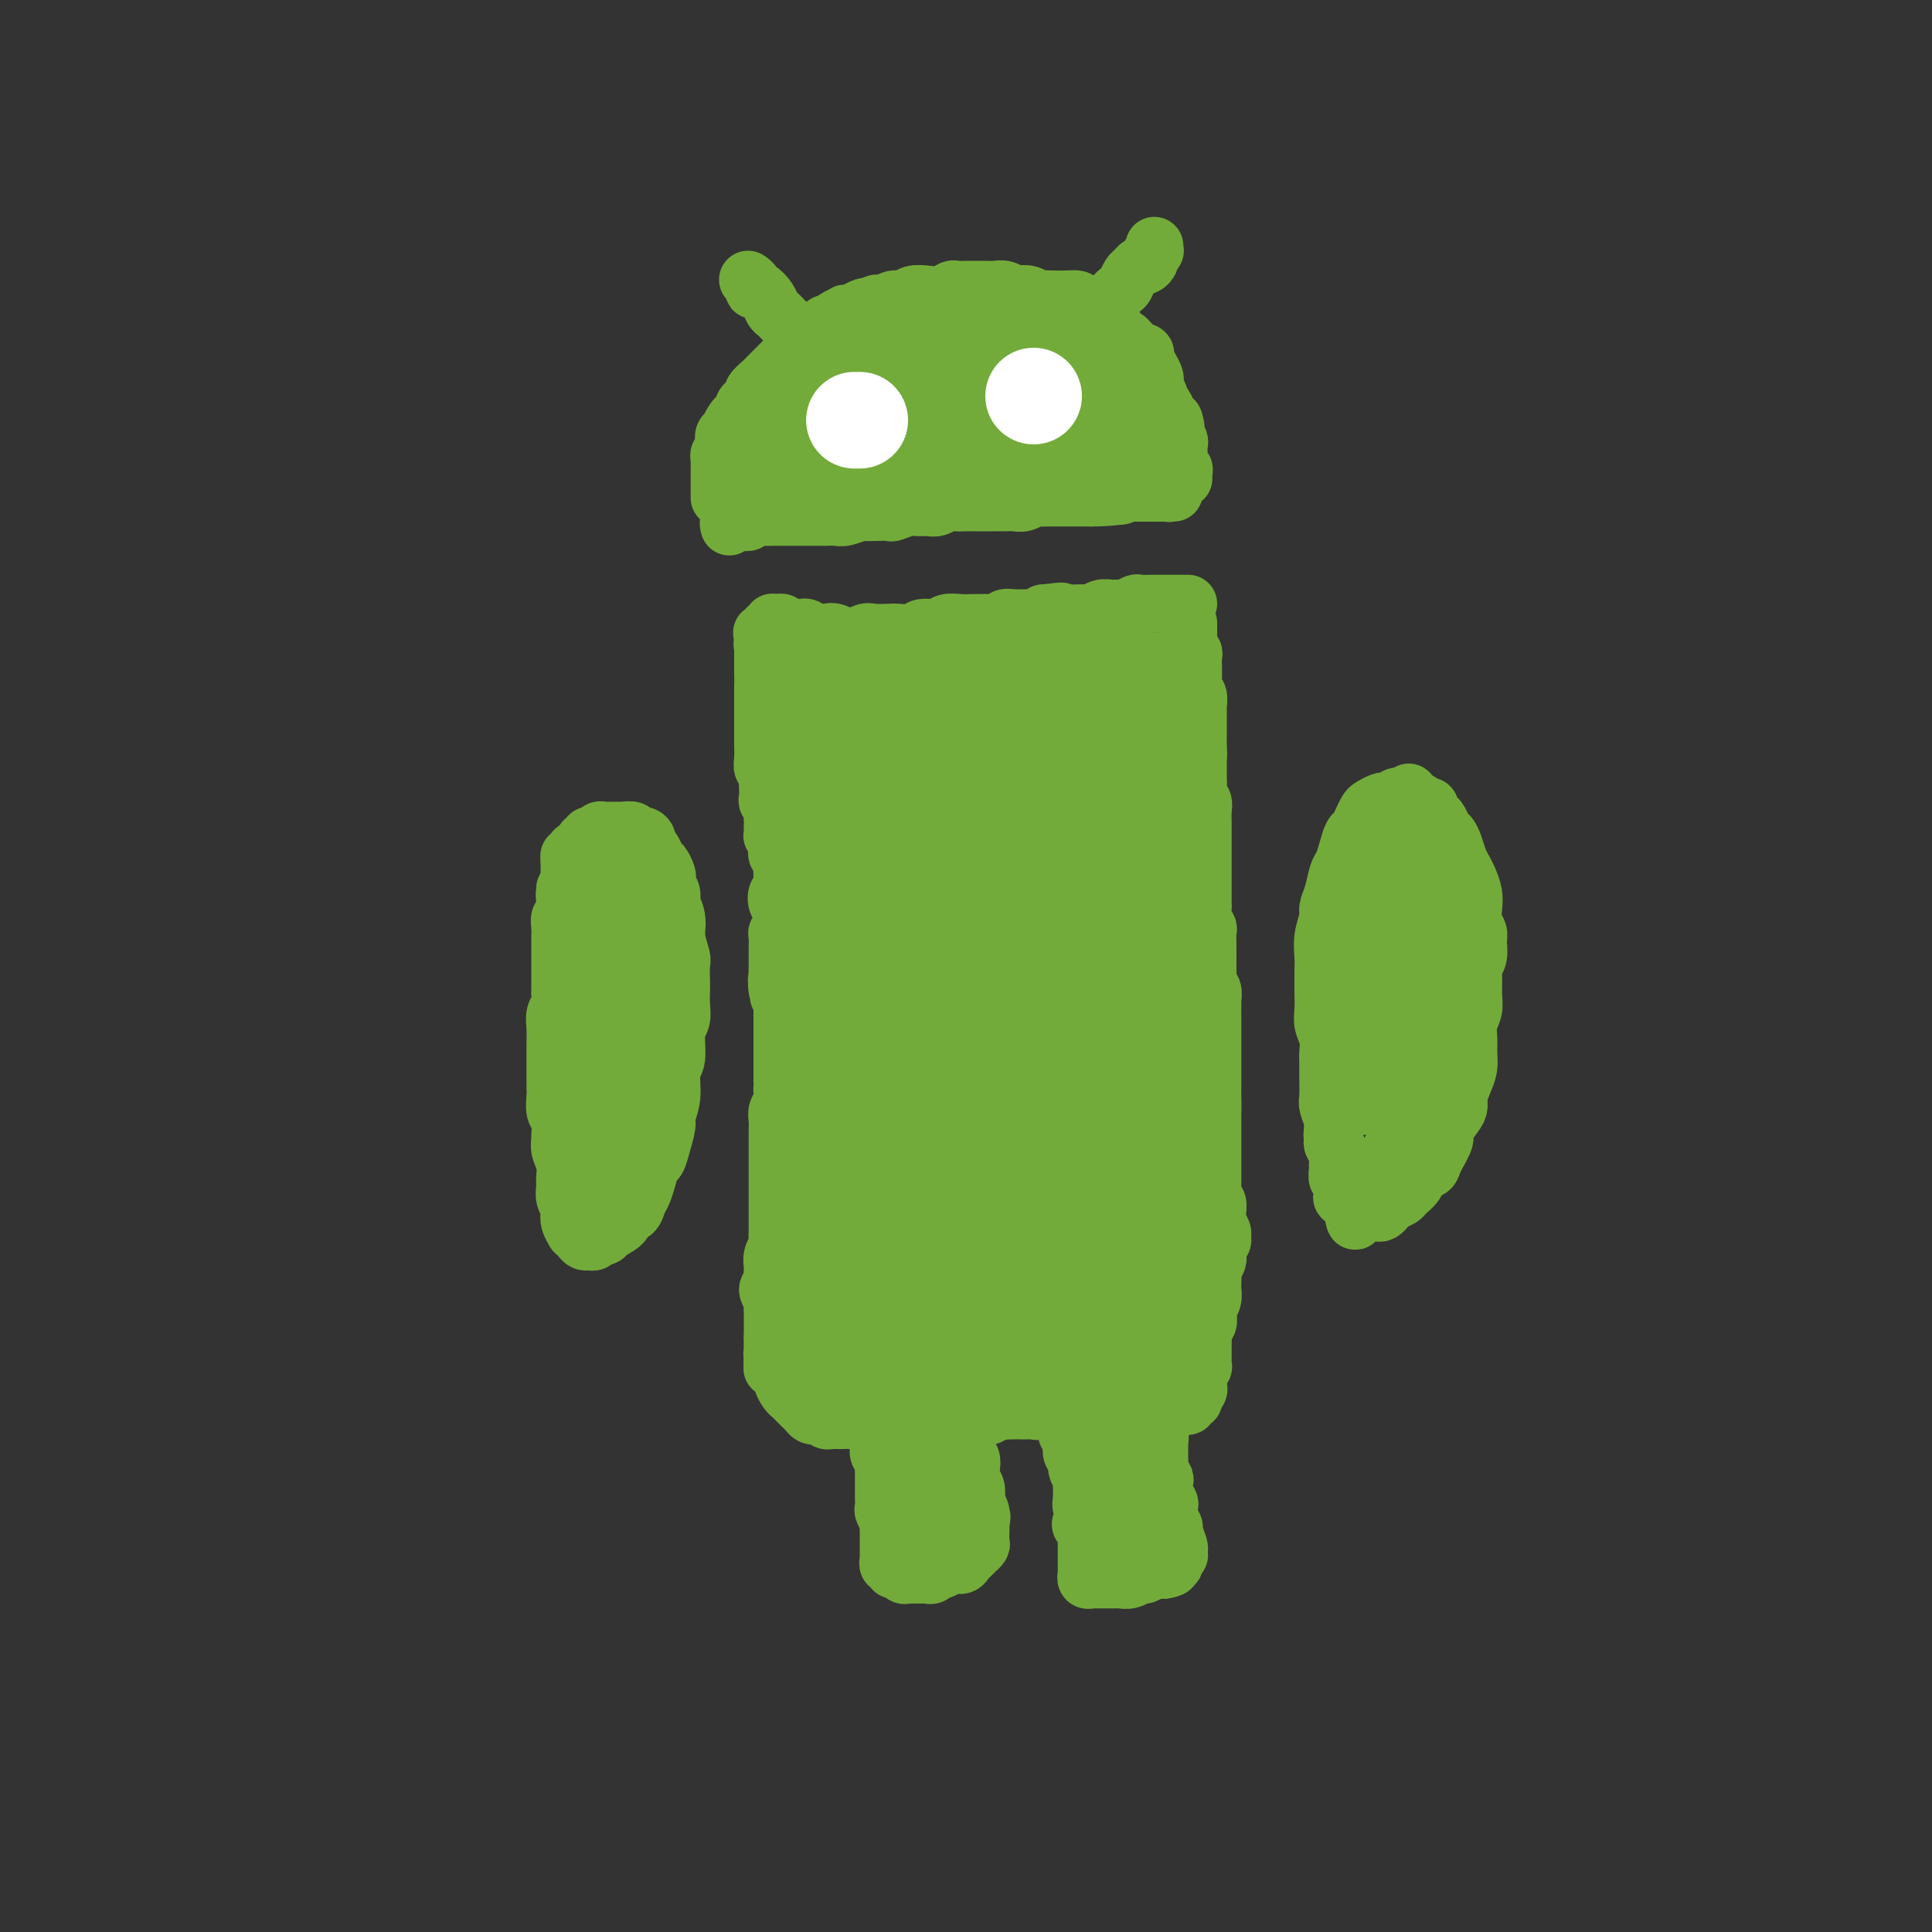 <svg viewBox='0 0 400 400' version='1.1' xmlns='http://www.w3.org/2000/svg' xmlns:xlink='http://www.w3.org/1999/xlink'><rect x="0" y="0" width="400" height="400" fill="#333333" stroke="none"/><g fill='none' stroke='rgb(115,171,58)' stroke-width='12' stroke-linecap='round' stroke-linejoin='round'><path d='M118,184c0.114,0.449 0.228,0.898 0,1c-0.228,0.102 -0.797,-0.142 -1,0c-0.203,0.142 -0.040,0.671 0,1c0.040,0.329 -0.042,0.458 0,1c0.042,0.542 0.207,1.496 0,2c-0.207,0.504 -0.788,0.557 -1,1c-0.212,0.443 -0.057,1.277 0,2c0.057,0.723 0.015,1.334 0,2c-0.015,0.666 -0.004,1.387 0,2c0.004,0.613 0.001,1.119 0,2c-0.001,0.881 0.001,2.137 0,3c-0.001,0.863 -0.004,1.333 0,2c0.004,0.667 0.015,1.532 0,2c-0.015,0.468 -0.057,0.538 0,1c0.057,0.462 0.211,1.317 0,2c-0.211,0.683 -0.789,1.193 -1,2c-0.211,0.807 -0.057,1.911 0,3c0.057,1.089 0.015,2.165 0,3c-0.015,0.835 -0.004,1.430 0,2c0.004,0.570 -0.000,1.115 0,2c0.000,0.885 0.004,2.108 0,3c-0.004,0.892 -0.015,1.451 0,2c0.015,0.549 0.057,1.088 0,2c-0.057,0.912 -0.212,2.197 0,3c0.212,0.803 0.793,1.124 1,2c0.207,0.876 0.041,2.307 0,3c-0.041,0.693 0.042,0.647 0,1c-0.042,0.353 -0.208,1.105 0,2c0.208,0.895 0.792,1.931 1,3c0.208,1.069 0.042,2.169 0,3c-0.042,0.831 0.040,1.391 0,2c-0.040,0.609 -0.203,1.267 0,2c0.203,0.733 0.772,1.541 1,2c0.228,0.459 0.117,0.571 0,1c-0.117,0.429 -0.239,1.177 0,2c0.239,0.823 0.837,1.723 1,2c0.163,0.277 -0.111,-0.068 0,0c0.111,0.068 0.607,0.550 1,1c0.393,0.450 0.683,0.867 1,1c0.317,0.133 0.662,-0.020 1,0c0.338,0.020 0.668,0.211 1,0c0.332,-0.211 0.666,-0.826 1,-1c0.334,-0.174 0.667,0.093 1,0c0.333,-0.093 0.667,-0.547 1,-1'/><path d='M126,255c1.482,-0.711 2.687,-1.488 3,-2c0.313,-0.512 -0.267,-0.758 0,-1c0.267,-0.242 1.381,-0.478 2,-1c0.619,-0.522 0.743,-1.329 1,-2c0.257,-0.671 0.646,-1.207 1,-2c0.354,-0.793 0.673,-1.844 1,-3c0.327,-1.156 0.661,-2.416 1,-3c0.339,-0.584 0.683,-0.493 1,-1c0.317,-0.507 0.606,-1.613 1,-3c0.394,-1.387 0.894,-3.054 1,-4c0.106,-0.946 -0.183,-1.170 0,-2c0.183,-0.830 0.837,-2.266 1,-4c0.163,-1.734 -0.167,-3.766 0,-5c0.167,-1.234 0.829,-1.672 1,-3c0.171,-1.328 -0.150,-3.548 0,-5c0.150,-1.452 0.772,-2.136 1,-3c0.228,-0.864 0.062,-1.906 0,-3c-0.062,-1.094 -0.021,-2.238 0,-3c0.021,-0.762 0.021,-1.141 0,-2c-0.021,-0.859 -0.062,-2.198 0,-3c0.062,-0.802 0.228,-1.068 0,-2c-0.228,-0.932 -0.849,-2.529 -1,-4c-0.151,-1.471 0.170,-2.814 0,-4c-0.170,-1.186 -0.829,-2.215 -1,-3c-0.171,-0.785 0.147,-1.328 0,-2c-0.147,-0.672 -0.760,-1.474 -1,-2c-0.240,-0.526 -0.106,-0.776 0,-1c0.106,-0.224 0.183,-0.424 0,-1c-0.183,-0.576 -0.626,-1.530 -1,-2c-0.374,-0.470 -0.678,-0.455 -1,-1c-0.322,-0.545 -0.663,-1.649 -1,-2c-0.337,-0.351 -0.670,0.049 -1,0c-0.330,-0.049 -0.657,-0.549 -1,-1c-0.343,-0.451 -0.703,-0.853 -1,-1c-0.297,-0.147 -0.531,-0.038 -1,0c-0.469,0.038 -1.172,0.004 -2,0c-0.828,-0.004 -1.780,0.022 -2,0c-0.220,-0.022 0.292,-0.091 0,0c-0.292,0.091 -1.388,0.343 -2,1c-0.612,0.657 -0.741,1.718 -1,2c-0.259,0.282 -0.647,-0.216 -1,0c-0.353,0.216 -0.672,1.146 -1,2c-0.328,0.854 -0.665,1.631 -1,2c-0.335,0.369 -0.667,0.330 -1,1c-0.333,0.670 -0.667,2.049 -1,3c-0.333,0.951 -0.667,1.476 -1,2'/><path d='M118,187c-1.099,2.065 -0.347,1.227 0,2c0.347,0.773 0.289,3.156 0,5c-0.289,1.844 -0.809,3.150 -1,4c-0.191,0.850 -0.052,1.245 0,2c0.052,0.755 0.018,1.872 0,3c-0.018,1.128 -0.019,2.269 0,3c0.019,0.731 0.057,1.052 0,2c-0.057,0.948 -0.208,2.523 0,4c0.208,1.477 0.774,2.856 1,4c0.226,1.144 0.112,2.053 0,3c-0.112,0.947 -0.222,1.931 0,3c0.222,1.069 0.777,2.222 1,3c0.223,0.778 0.116,1.181 0,2c-0.116,0.819 -0.241,2.054 0,3c0.241,0.946 0.848,1.604 1,2c0.152,0.396 -0.151,0.531 0,1c0.151,0.469 0.757,1.273 1,2c0.243,0.727 0.122,1.375 0,2c-0.122,0.625 -0.244,1.225 0,2c0.244,0.775 0.854,1.725 1,2c0.146,0.275 -0.172,-0.126 0,0c0.172,0.126 0.833,0.778 1,1c0.167,0.222 -0.159,0.014 0,0c0.159,-0.014 0.802,0.167 1,0c0.198,-0.167 -0.049,-0.680 0,-1c0.049,-0.320 0.395,-0.446 1,-1c0.605,-0.554 1.471,-1.536 2,-2c0.529,-0.464 0.723,-0.410 1,-1c0.277,-0.590 0.638,-1.823 1,-3c0.362,-1.177 0.727,-2.297 1,-3c0.273,-0.703 0.454,-0.991 1,-2c0.546,-1.009 1.455,-2.741 2,-4c0.545,-1.259 0.724,-2.046 1,-3c0.276,-0.954 0.647,-2.076 1,-3c0.353,-0.924 0.687,-1.650 1,-3c0.313,-1.350 0.606,-3.324 1,-5c0.394,-1.676 0.890,-3.053 1,-4c0.110,-0.947 -0.167,-1.465 0,-3c0.167,-1.535 0.778,-4.088 1,-6c0.222,-1.912 0.057,-3.184 0,-4c-0.057,-0.816 -0.004,-1.177 0,-2c0.004,-0.823 -0.040,-2.107 0,-3c0.040,-0.893 0.165,-1.394 0,-2c-0.165,-0.606 -0.621,-1.317 -1,-2c-0.379,-0.683 -0.680,-1.338 -1,-2c-0.320,-0.662 -0.660,-1.331 -1,-2'/><path d='M136,181c-0.582,-2.872 -0.537,-1.551 -1,-1c-0.463,0.551 -1.433,0.333 -2,0c-0.567,-0.333 -0.729,-0.780 -1,-1c-0.271,-0.220 -0.651,-0.214 -1,0c-0.349,0.214 -0.667,0.637 -1,1c-0.333,0.363 -0.680,0.667 -1,1c-0.320,0.333 -0.612,0.694 -1,1c-0.388,0.306 -0.874,0.556 -1,1c-0.126,0.444 0.106,1.082 0,2c-0.106,0.918 -0.549,2.117 -1,3c-0.451,0.883 -0.910,1.452 -1,2c-0.090,0.548 0.187,1.077 0,2c-0.187,0.923 -0.839,2.242 -1,4c-0.161,1.758 0.168,3.956 0,5c-0.168,1.044 -0.833,0.932 -1,2c-0.167,1.068 0.166,3.314 0,5c-0.166,1.686 -0.829,2.812 -1,4c-0.171,1.188 0.150,2.438 0,4c-0.150,1.562 -0.772,3.434 -1,5c-0.228,1.566 -0.061,2.825 0,4c0.061,1.175 0.015,2.266 0,3c-0.015,0.734 0.000,1.111 0,2c-0.000,0.889 -0.016,2.290 0,3c0.016,0.710 0.064,0.728 0,1c-0.064,0.272 -0.238,0.799 0,1c0.238,0.201 0.889,0.077 1,0c0.111,-0.077 -0.317,-0.106 0,0c0.317,0.106 1.380,0.349 2,0c0.620,-0.349 0.797,-1.288 1,-2c0.203,-0.712 0.432,-1.196 1,-2c0.568,-0.804 1.477,-1.930 2,-3c0.523,-1.070 0.662,-2.086 1,-3c0.338,-0.914 0.874,-1.727 1,-3c0.126,-1.273 -0.159,-3.006 0,-5c0.159,-1.994 0.760,-4.249 1,-6c0.240,-1.751 0.118,-2.997 0,-4c-0.118,-1.003 -0.232,-1.764 0,-3c0.232,-1.236 0.809,-2.947 1,-4c0.191,-1.053 -0.005,-1.448 0,-2c0.005,-0.552 0.212,-1.262 0,-2c-0.212,-0.738 -0.845,-1.504 -1,-2c-0.155,-0.496 0.166,-0.721 0,-1c-0.166,-0.279 -0.818,-0.611 -1,-1c-0.182,-0.389 0.105,-0.836 0,-1c-0.105,-0.164 -0.601,-0.047 -1,0c-0.399,0.047 -0.699,0.023 -1,0'/><path d='M128,191c-0.879,-0.462 -1.075,0.884 -1,2c0.075,1.116 0.423,2.001 0,3c-0.423,0.999 -1.616,2.112 -2,4c-0.384,1.888 0.041,4.551 0,6c-0.041,1.449 -0.546,1.685 -1,3c-0.454,1.315 -0.855,3.709 -1,6c-0.145,2.291 -0.035,4.477 0,6c0.035,1.523 -0.006,2.382 0,4c0.006,1.618 0.058,3.996 0,6c-0.058,2.004 -0.227,3.633 0,5c0.227,1.367 0.848,2.472 1,3c0.152,0.528 -0.167,0.480 0,1c0.167,0.520 0.818,1.609 1,2c0.182,0.391 -0.107,0.084 0,0c0.107,-0.084 0.610,0.057 1,0c0.390,-0.057 0.669,-0.310 1,-1c0.331,-0.690 0.715,-1.816 1,-3c0.285,-1.184 0.471,-2.425 1,-4c0.529,-1.575 1.399,-3.484 2,-5c0.601,-1.516 0.931,-2.637 1,-4c0.069,-1.363 -0.125,-2.966 0,-5c0.125,-2.034 0.570,-4.497 1,-7c0.430,-2.503 0.847,-5.044 1,-7c0.153,-1.956 0.042,-3.325 0,-5c-0.042,-1.675 -0.014,-3.656 0,-5c0.014,-1.344 0.015,-2.050 0,-3c-0.015,-0.950 -0.045,-2.142 0,-3c0.045,-0.858 0.167,-1.381 0,-2c-0.167,-0.619 -0.622,-1.332 -1,-2c-0.378,-0.668 -0.679,-1.289 -1,-2c-0.321,-0.711 -0.664,-1.511 -1,-2c-0.336,-0.489 -0.667,-0.668 -1,-1c-0.333,-0.332 -0.668,-0.817 -1,-1c-0.332,-0.183 -0.662,-0.064 -1,0c-0.338,0.064 -0.683,0.073 -1,0c-0.317,-0.073 -0.606,-0.227 -1,0c-0.394,0.227 -0.894,0.835 -1,1c-0.106,0.165 0.183,-0.112 0,0c-0.183,0.112 -0.838,0.615 -1,1c-0.162,0.385 0.168,0.654 0,1c-0.168,0.346 -0.833,0.770 -1,1c-0.167,0.230 0.165,0.266 0,1c-0.165,0.734 -0.828,2.166 -1,3c-0.172,0.834 0.146,1.071 0,2c-0.146,0.929 -0.756,2.551 -1,4c-0.244,1.449 -0.122,2.724 0,4'/><path d='M121,198c-0.465,2.806 -0.128,1.822 0,2c0.128,0.178 0.048,1.518 0,3c-0.048,1.482 -0.066,3.106 0,4c0.066,0.894 0.214,1.058 0,2c-0.214,0.942 -0.789,2.661 -1,4c-0.211,1.339 -0.056,2.299 0,3c0.056,0.701 0.015,1.143 0,2c-0.015,0.857 -0.004,2.128 0,3c0.004,0.872 0.001,1.344 0,2c-0.001,0.656 -0.000,1.498 0,2c0.000,0.502 0.000,0.666 0,1c-0.000,0.334 -0.000,0.837 0,1c0.000,0.163 0.000,-0.014 0,0c-0.000,0.014 -0.001,0.218 0,0c0.001,-0.218 0.004,-0.857 0,-1c-0.004,-0.143 -0.015,0.212 0,0c0.015,-0.212 0.057,-0.991 0,-2c-0.057,-1.009 -0.211,-2.247 0,-3c0.211,-0.753 0.788,-1.020 1,-2c0.212,-0.980 0.058,-2.672 0,-4c-0.058,-1.328 -0.019,-2.290 0,-3c0.019,-0.710 0.019,-1.166 0,-2c-0.019,-0.834 -0.058,-2.045 0,-3c0.058,-0.955 0.211,-1.655 0,-2c-0.211,-0.345 -0.788,-0.334 -1,-1c-0.212,-0.666 -0.061,-2.008 0,-3c0.061,-0.992 0.030,-1.632 0,-2c-0.030,-0.368 -0.060,-0.462 0,-1c0.060,-0.538 0.208,-1.520 0,-2c-0.208,-0.480 -0.774,-0.457 -1,-1c-0.226,-0.543 -0.113,-1.651 0,-2c0.113,-0.349 0.226,0.061 0,0c-0.226,-0.061 -0.793,-0.595 -1,-1c-0.207,-0.405 -0.056,-0.682 0,-1c0.056,-0.318 0.015,-0.677 0,-1c-0.015,-0.323 -0.004,-0.611 0,-1c0.004,-0.389 0.001,-0.879 0,-1c-0.001,-0.121 0.001,0.126 0,0c-0.001,-0.126 -0.005,-0.626 0,-1c0.005,-0.374 0.019,-0.624 0,-1c-0.019,-0.376 -0.072,-0.879 0,-1c0.072,-0.121 0.268,0.139 0,0c-0.268,-0.139 -1.000,-0.676 -1,-1c-0.000,-0.324 0.731,-0.433 1,-1c0.269,-0.567 0.077,-1.590 0,-2c-0.077,-0.410 -0.038,-0.205 0,0'/><path d='M118,181c-0.293,-6.986 -0.027,-2.450 0,-1c0.027,1.450 -0.186,-0.185 0,-1c0.186,-0.815 0.772,-0.809 1,-1c0.228,-0.191 0.099,-0.577 0,-1c-0.099,-0.423 -0.166,-0.883 0,-1c0.166,-0.117 0.565,0.108 1,0c0.435,-0.108 0.904,-0.550 1,-1c0.096,-0.450 -0.182,-0.909 0,-1c0.182,-0.091 0.822,0.186 1,0c0.178,-0.186 -0.107,-0.834 0,-1c0.107,-0.166 0.608,0.152 1,0c0.392,-0.152 0.677,-0.773 1,-1c0.323,-0.227 0.683,-0.061 1,0c0.317,0.061 0.591,0.017 1,0c0.409,-0.017 0.955,-0.006 1,0c0.045,0.006 -0.410,0.005 0,0c0.410,-0.005 1.686,-0.016 2,0c0.314,0.016 -0.332,0.060 0,0c0.332,-0.060 1.643,-0.223 2,0c0.357,0.223 -0.241,0.832 0,1c0.241,0.168 1.322,-0.105 2,0c0.678,0.105 0.952,0.588 1,1c0.048,0.412 -0.132,0.754 0,1c0.132,0.246 0.575,0.395 1,1c0.425,0.605 0.831,1.667 1,2c0.169,0.333 0.102,-0.063 0,0c-0.102,0.063 -0.237,0.584 0,1c0.237,0.416 0.847,0.726 1,1c0.153,0.274 -0.151,0.511 0,1c0.151,0.489 0.757,1.229 1,2c0.243,0.771 0.121,1.573 0,2c-0.121,0.427 -0.243,0.480 0,1c0.243,0.520 0.850,1.508 1,2c0.150,0.492 -0.156,0.487 0,1c0.156,0.513 0.774,1.545 1,2c0.226,0.455 0.061,0.334 0,1c-0.061,0.666 -0.016,2.118 0,3c0.016,0.882 0.004,1.193 0,2c-0.004,0.807 -0.001,2.108 0,3c0.001,0.892 0.001,1.374 0,2c-0.001,0.626 -0.003,1.394 0,2c0.003,0.606 0.011,1.049 0,2c-0.011,0.951 -0.041,2.410 0,3c0.041,0.590 0.155,0.311 0,1c-0.155,0.689 -0.577,2.344 -1,4'/><path d='M139,214c-0.089,3.697 0.187,1.940 0,2c-0.187,0.060 -0.839,1.936 -1,3c-0.161,1.064 0.168,1.314 0,2c-0.168,0.686 -0.832,1.807 -1,3c-0.168,1.193 0.161,2.456 0,3c-0.161,0.544 -0.813,0.368 -1,1c-0.187,0.632 0.090,2.071 0,3c-0.090,0.929 -0.546,1.348 -1,2c-0.454,0.652 -0.905,1.535 -1,2c-0.095,0.465 0.167,0.510 0,1c-0.167,0.490 -0.763,1.426 -1,2c-0.237,0.574 -0.115,0.788 0,1c0.115,0.212 0.224,0.423 0,1c-0.224,0.577 -0.782,1.519 -1,2c-0.218,0.481 -0.096,0.501 0,1c0.096,0.499 0.165,1.478 0,2c-0.165,0.522 -0.566,0.589 -1,1c-0.434,0.411 -0.901,1.167 -1,2c-0.099,0.833 0.171,1.744 0,2c-0.171,0.256 -0.782,-0.142 -1,0c-0.218,0.142 -0.044,0.823 0,1c0.044,0.177 -0.044,-0.150 0,0c0.044,0.150 0.218,0.776 0,1c-0.218,0.224 -0.828,0.047 -1,0c-0.172,-0.047 0.093,0.036 0,0c-0.093,-0.036 -0.546,-0.191 -1,0c-0.454,0.191 -0.910,0.727 -1,1c-0.090,0.273 0.187,0.284 0,0c-0.187,-0.284 -0.837,-0.864 -1,-1c-0.163,-0.136 0.163,0.170 0,0c-0.163,-0.170 -0.813,-0.818 -1,-1c-0.187,-0.182 0.090,0.102 0,0c-0.090,-0.102 -0.545,-0.591 -1,-1c-0.455,-0.409 -0.909,-0.738 -1,-1c-0.091,-0.262 0.182,-0.458 0,-1c-0.182,-0.542 -0.819,-1.429 -1,-2c-0.181,-0.571 0.095,-0.824 0,-1c-0.095,-0.176 -0.561,-0.273 -1,-1c-0.439,-0.727 -0.850,-2.082 -1,-3c-0.150,-0.918 -0.038,-1.399 0,-2c0.038,-0.601 0.004,-1.321 0,-2c-0.004,-0.679 0.024,-1.317 0,-2c-0.024,-0.683 -0.099,-1.410 0,-2c0.099,-0.590 0.373,-1.044 1,-2c0.627,-0.956 1.608,-2.416 2,-3c0.392,-0.584 0.196,-0.292 0,0'/><path d='M280,174c0.000,0.224 0.000,0.448 0,1c-0.000,0.552 -0.000,1.432 0,2c0.000,0.568 0.000,0.825 0,1c-0.000,0.175 -0.000,0.270 0,1c0.000,0.730 0.001,2.096 0,3c-0.001,0.904 -0.004,1.345 0,2c0.004,0.655 0.015,1.523 0,2c-0.015,0.477 -0.057,0.564 0,1c0.057,0.436 0.212,1.223 0,2c-0.212,0.777 -0.793,1.545 -1,2c-0.207,0.455 -0.041,0.597 0,1c0.041,0.403 -0.041,1.067 0,2c0.041,0.933 0.207,2.137 0,3c-0.207,0.863 -0.786,1.386 -1,2c-0.214,0.614 -0.061,1.319 0,2c0.061,0.681 0.031,1.337 0,2c-0.031,0.663 -0.061,1.331 0,2c0.061,0.669 0.214,1.338 0,2c-0.214,0.662 -0.793,1.315 -1,2c-0.207,0.685 -0.041,1.401 0,2c0.041,0.599 -0.041,1.079 0,2c0.041,0.921 0.207,2.282 0,3c-0.207,0.718 -0.788,0.792 -1,1c-0.212,0.208 -0.057,0.549 0,1c0.057,0.451 0.015,1.013 0,2c-0.015,0.987 -0.004,2.400 0,3c0.004,0.600 0.001,0.388 0,1c-0.001,0.612 -0.000,2.047 0,3c0.000,0.953 0.000,1.425 0,2c-0.000,0.575 -0.001,1.252 0,2c0.001,0.748 0.004,1.565 0,2c-0.004,0.435 -0.015,0.488 0,1c0.015,0.512 0.057,1.484 0,2c-0.057,0.516 -0.212,0.577 0,1c0.212,0.423 0.793,1.207 1,2c0.207,0.793 0.042,1.596 0,2c-0.042,0.404 0.040,0.410 0,1c-0.040,0.590 -0.203,1.765 0,2c0.203,0.235 0.771,-0.470 1,0c0.229,0.470 0.118,2.116 0,3c-0.118,0.884 -0.241,1.008 0,1c0.241,-0.008 0.848,-0.146 1,0c0.152,0.146 -0.151,0.578 0,1c0.151,0.422 0.758,0.835 1,1c0.242,0.165 0.121,0.083 0,0'/><path d='M280,250c0.737,4.868 0.579,2.037 1,1c0.421,-1.037 1.423,-0.281 2,0c0.577,0.281 0.731,0.086 1,0c0.269,-0.086 0.654,-0.065 1,0c0.346,0.065 0.655,0.173 1,0c0.345,-0.173 0.726,-0.626 1,-1c0.274,-0.374 0.439,-0.667 1,-1c0.561,-0.333 1.516,-0.705 2,-1c0.484,-0.295 0.495,-0.514 1,-1c0.505,-0.486 1.502,-1.240 2,-2c0.498,-0.760 0.496,-1.525 1,-2c0.504,-0.475 1.515,-0.659 2,-1c0.485,-0.341 0.446,-0.840 1,-2c0.554,-1.160 1.703,-2.981 2,-4c0.297,-1.019 -0.257,-1.234 0,-2c0.257,-0.766 1.327,-2.081 2,-3c0.673,-0.919 0.951,-1.442 1,-2c0.049,-0.558 -0.130,-1.149 0,-2c0.130,-0.851 0.570,-1.960 1,-3c0.430,-1.040 0.851,-2.011 1,-3c0.149,-0.989 0.026,-1.996 0,-3c-0.026,-1.004 0.046,-2.006 0,-3c-0.046,-0.994 -0.209,-1.982 0,-3c0.209,-1.018 0.792,-2.068 1,-3c0.208,-0.932 0.041,-1.748 0,-3c-0.041,-1.252 0.042,-2.940 0,-4c-0.042,-1.060 -0.211,-1.490 0,-2c0.211,-0.510 0.803,-1.098 1,-2c0.197,-0.902 0.001,-2.117 0,-3c-0.001,-0.883 0.193,-1.433 0,-2c-0.193,-0.567 -0.773,-1.149 -1,-2c-0.227,-0.851 -0.102,-1.970 0,-3c0.102,-1.030 0.182,-1.970 0,-3c-0.182,-1.030 -0.626,-2.150 -1,-3c-0.374,-0.850 -0.678,-1.431 -1,-2c-0.322,-0.569 -0.664,-1.126 -1,-2c-0.336,-0.874 -0.667,-2.066 -1,-3c-0.333,-0.934 -0.668,-1.612 -1,-2c-0.332,-0.388 -0.663,-0.486 -1,-1c-0.337,-0.514 -0.682,-1.443 -1,-2c-0.318,-0.557 -0.610,-0.741 -1,-1c-0.390,-0.259 -0.878,-0.591 -1,-1c-0.122,-0.409 0.122,-0.893 0,-1c-0.122,-0.107 -0.610,0.164 -1,0c-0.390,-0.164 -0.683,-0.761 -1,-1c-0.317,-0.239 -0.659,-0.119 -1,0'/><path d='M293,166c-2.051,-3.170 -1.180,-1.595 -1,-1c0.180,0.595 -0.332,0.211 -1,0c-0.668,-0.211 -1.492,-0.250 -2,0c-0.508,0.250 -0.699,0.787 -1,1c-0.301,0.213 -0.710,0.101 -1,0c-0.290,-0.101 -0.459,-0.192 -1,0c-0.541,0.192 -1.454,0.666 -2,1c-0.546,0.334 -0.724,0.529 -1,1c-0.276,0.471 -0.651,1.219 -1,2c-0.349,0.781 -0.671,1.597 -1,2c-0.329,0.403 -0.665,0.393 -1,1c-0.335,0.607 -0.668,1.829 -1,3c-0.332,1.171 -0.662,2.290 -1,3c-0.338,0.710 -0.683,1.011 -1,2c-0.317,0.989 -0.607,2.666 -1,4c-0.393,1.334 -0.890,2.323 -1,3c-0.110,0.677 0.167,1.041 0,2c-0.167,0.959 -0.776,2.515 -1,4c-0.224,1.485 -0.061,2.901 0,4c0.061,1.099 0.020,1.883 0,3c-0.020,1.117 -0.019,2.568 0,4c0.019,1.432 0.058,2.844 0,4c-0.058,1.156 -0.212,2.055 0,3c0.212,0.945 0.789,1.938 1,3c0.211,1.062 0.056,2.195 0,3c-0.056,0.805 -0.011,1.283 0,2c0.011,0.717 -0.011,1.672 0,3c0.011,1.328 0.054,3.027 0,4c-0.054,0.973 -0.207,1.220 0,2c0.207,0.780 0.772,2.093 1,3c0.228,0.907 0.118,1.409 0,2c-0.118,0.591 -0.243,1.273 0,2c0.243,0.727 0.852,1.500 1,2c0.148,0.500 -0.167,0.726 0,1c0.167,0.274 0.817,0.595 1,1c0.183,0.405 -0.102,0.893 0,1c0.102,0.107 0.591,-0.168 1,0c0.409,0.168 0.739,0.779 1,1c0.261,0.221 0.455,0.054 1,0c0.545,-0.054 1.441,0.007 2,0c0.559,-0.007 0.780,-0.080 1,0c0.220,0.080 0.440,0.314 1,0c0.560,-0.314 1.459,-1.177 2,-2c0.541,-0.823 0.722,-1.606 1,-2c0.278,-0.394 0.651,-0.398 1,-1c0.349,-0.602 0.675,-1.801 1,-3'/><path d='M290,234c1.488,-1.834 1.708,-2.418 2,-3c0.292,-0.582 0.656,-1.160 1,-2c0.344,-0.840 0.670,-1.940 1,-3c0.330,-1.060 0.666,-2.079 1,-3c0.334,-0.921 0.668,-1.744 1,-3c0.332,-1.256 0.663,-2.946 1,-4c0.337,-1.054 0.679,-1.472 1,-3c0.321,-1.528 0.622,-4.167 1,-6c0.378,-1.833 0.834,-2.861 1,-4c0.166,-1.139 0.042,-2.391 0,-4c-0.042,-1.609 -0.001,-3.576 0,-5c0.001,-1.424 -0.037,-2.305 0,-3c0.037,-0.695 0.151,-1.204 0,-2c-0.151,-0.796 -0.565,-1.881 -1,-3c-0.435,-1.119 -0.891,-2.274 -1,-3c-0.109,-0.726 0.129,-1.024 0,-2c-0.129,-0.976 -0.626,-2.628 -1,-4c-0.374,-1.372 -0.625,-2.462 -1,-3c-0.375,-0.538 -0.874,-0.523 -1,-1c-0.126,-0.477 0.121,-1.444 0,-2c-0.121,-0.556 -0.610,-0.700 -1,-1c-0.390,-0.300 -0.682,-0.755 -1,-1c-0.318,-0.245 -0.661,-0.281 -1,0c-0.339,0.281 -0.672,0.879 -1,1c-0.328,0.121 -0.650,-0.234 -1,0c-0.350,0.234 -0.727,1.056 -1,2c-0.273,0.944 -0.440,2.011 -1,3c-0.560,0.989 -1.512,1.901 -2,3c-0.488,1.099 -0.513,2.386 -1,4c-0.487,1.614 -1.437,3.554 -2,5c-0.563,1.446 -0.738,2.398 -1,4c-0.262,1.602 -0.609,3.853 -1,6c-0.391,2.147 -0.824,4.189 -1,6c-0.176,1.811 -0.096,3.390 0,5c0.096,1.610 0.207,3.251 0,5c-0.207,1.749 -0.731,3.606 -1,5c-0.269,1.394 -0.283,2.323 0,3c0.283,0.677 0.863,1.100 1,2c0.137,0.900 -0.170,2.277 0,3c0.170,0.723 0.817,0.793 1,1c0.183,0.207 -0.098,0.551 0,1c0.098,0.449 0.576,1.001 1,1c0.424,-0.001 0.794,-0.557 1,-1c0.206,-0.443 0.248,-0.773 1,-1c0.752,-0.227 2.215,-0.351 3,-1c0.785,-0.649 0.893,-1.825 1,-3'/><path d='M288,223c1.211,-1.335 1.239,-1.674 2,-3c0.761,-1.326 2.257,-3.640 3,-5c0.743,-1.360 0.735,-1.766 1,-3c0.265,-1.234 0.803,-3.295 1,-5c0.197,-1.705 0.054,-3.055 0,-4c-0.054,-0.945 -0.018,-1.486 0,-3c0.018,-1.514 0.020,-4.002 0,-6c-0.020,-1.998 -0.061,-3.504 0,-5c0.061,-1.496 0.224,-2.980 0,-4c-0.224,-1.020 -0.833,-1.577 -1,-2c-0.167,-0.423 0.110,-0.713 0,-1c-0.110,-0.287 -0.607,-0.573 -1,-1c-0.393,-0.427 -0.683,-0.996 -1,-1c-0.317,-0.004 -0.662,0.557 -1,1c-0.338,0.443 -0.669,0.767 -1,1c-0.331,0.233 -0.662,0.376 -1,1c-0.338,0.624 -0.683,1.731 -1,3c-0.317,1.269 -0.606,2.701 -1,4c-0.394,1.299 -0.894,2.465 -1,4c-0.106,1.535 0.181,3.439 0,5c-0.181,1.561 -0.832,2.780 -1,4c-0.168,1.220 0.146,2.443 0,4c-0.146,1.557 -0.753,3.450 -1,5c-0.247,1.550 -0.134,2.759 0,4c0.134,1.241 0.289,2.514 0,4c-0.289,1.486 -1.021,3.185 -1,4c0.021,0.815 0.797,0.745 1,1c0.203,0.255 -0.167,0.833 0,1c0.167,0.167 0.871,-0.078 1,0c0.129,0.078 -0.315,0.477 0,0c0.315,-0.477 1.391,-1.831 2,-3c0.609,-1.169 0.751,-2.153 1,-3c0.249,-0.847 0.604,-1.558 1,-3c0.396,-1.442 0.834,-3.616 1,-6c0.166,-2.384 0.059,-4.978 0,-6c-0.059,-1.022 -0.069,-0.471 0,-1c0.069,-0.529 0.216,-2.139 0,-3c-0.216,-0.861 -0.794,-0.974 -1,-1c-0.206,-0.026 -0.041,0.033 0,0c0.041,-0.033 -0.042,-0.159 0,0c0.042,0.159 0.207,0.603 0,1c-0.207,0.397 -0.788,0.745 -1,1c-0.212,0.255 -0.057,0.415 0,1c0.057,0.585 0.016,1.596 0,2c-0.016,0.404 -0.008,0.202 0,0'/><path d='M158,142c0.000,0.024 0.000,0.047 0,0c-0.000,-0.047 -0.000,-0.165 0,0c0.000,0.165 0.000,0.611 0,1c-0.000,0.389 -0.000,0.719 0,1c0.000,0.281 0.000,0.512 0,1c-0.000,0.488 -0.000,1.232 0,2c0.000,0.768 0.000,1.560 0,2c-0.000,0.440 -0.001,0.528 0,1c0.001,0.472 0.004,1.330 0,2c-0.004,0.670 -0.015,1.153 0,2c0.015,0.847 0.057,2.057 0,3c-0.057,0.943 -0.211,1.618 0,2c0.211,0.382 0.788,0.470 1,1c0.212,0.530 0.061,1.503 0,2c-0.061,0.497 -0.030,0.518 0,1c0.030,0.482 0.061,1.424 0,2c-0.061,0.576 -0.212,0.784 0,1c0.212,0.216 0.789,0.439 1,1c0.211,0.561 0.057,1.461 0,2c-0.057,0.539 -0.016,0.718 0,1c0.016,0.282 0.008,0.666 0,1c-0.008,0.334 -0.016,0.618 0,1c0.016,0.382 0.056,0.862 0,1c-0.056,0.138 -0.207,-0.066 0,0c0.207,0.066 0.774,0.403 1,1c0.226,0.597 0.113,1.456 0,2c-0.113,0.544 -0.227,0.775 0,1c0.227,0.225 0.794,0.446 1,1c0.206,0.554 0.052,1.443 0,2c-0.052,0.557 -0.001,0.783 0,1c0.001,0.217 -0.049,0.425 0,1c0.049,0.575 0.195,1.516 0,2c-0.195,0.484 -0.732,0.510 -1,1c-0.268,0.490 -0.267,1.444 0,2c0.267,0.556 0.800,0.712 1,1c0.200,0.288 0.068,0.706 0,1c-0.068,0.294 -0.071,0.463 0,1c0.071,0.537 0.215,1.443 0,2c-0.215,0.557 -0.790,0.764 -1,1c-0.210,0.236 -0.056,0.500 0,1c0.056,0.500 0.015,1.237 0,2c-0.015,0.763 -0.004,1.552 0,2c0.004,0.448 0.001,0.557 0,1c-0.001,0.443 -0.001,1.222 0,2'/><path d='M161,201c0.480,9.472 0.181,3.650 0,2c-0.181,-1.650 -0.245,0.870 0,2c0.245,1.130 0.798,0.870 1,1c0.202,0.130 0.054,0.650 0,1c-0.054,0.350 -0.015,0.530 0,1c0.015,0.470 0.004,1.229 0,2c-0.004,0.771 -0.001,1.553 0,2c0.001,0.447 0.000,0.558 0,1c-0.000,0.442 -0.000,1.216 0,2c0.000,0.784 -0.000,1.580 0,2c0.000,0.420 0.000,0.466 0,1c-0.000,0.534 -0.000,1.557 0,2c0.000,0.443 0.001,0.307 0,1c-0.001,0.693 -0.004,2.216 0,3c0.004,0.784 0.015,0.829 0,1c-0.015,0.171 -0.057,0.469 0,1c0.057,0.531 0.211,1.297 0,2c-0.211,0.703 -0.789,1.344 -1,2c-0.211,0.656 -0.057,1.326 0,2c0.057,0.674 0.015,1.353 0,2c-0.015,0.647 -0.004,1.262 0,2c0.004,0.738 0.001,1.597 0,2c-0.001,0.403 -0.000,0.348 0,1c0.000,0.652 0.000,2.010 0,3c-0.000,0.990 -0.000,1.612 0,2c0.000,0.388 0.000,0.540 0,1c-0.000,0.460 -0.000,1.226 0,2c0.000,0.774 0.000,1.554 0,2c-0.000,0.446 -0.000,0.557 0,1c0.000,0.443 0.001,1.217 0,2c-0.001,0.783 -0.004,1.574 0,2c0.004,0.426 0.015,0.485 0,1c-0.015,0.515 -0.057,1.485 0,2c0.057,0.515 0.211,0.575 0,1c-0.211,0.425 -0.787,1.213 -1,2c-0.213,0.787 -0.062,1.572 0,2c0.062,0.428 0.034,0.500 0,1c-0.034,0.500 -0.076,1.428 0,2c0.076,0.572 0.269,0.787 0,1c-0.269,0.213 -1.000,0.423 -1,1c0.000,0.577 0.732,1.519 1,2c0.268,0.481 0.072,0.499 0,1c-0.072,0.501 -0.019,1.485 0,2c0.019,0.515 0.005,0.562 0,1c-0.005,0.438 -0.001,1.268 0,2c0.001,0.732 0.001,1.366 0,2'/><path d='M160,277c-0.153,11.937 -0.037,3.780 0,1c0.037,-2.780 -0.005,-0.182 0,1c0.005,1.182 0.058,0.947 0,1c-0.058,0.053 -0.226,0.395 0,1c0.226,0.605 0.848,1.475 1,2c0.152,0.525 -0.166,0.705 0,1c0.166,0.295 0.814,0.705 1,1c0.186,0.295 -0.091,0.474 0,1c0.091,0.526 0.550,1.399 1,2c0.450,0.601 0.890,0.931 1,1c0.110,0.069 -0.111,-0.122 0,0c0.111,0.122 0.555,0.558 1,1c0.445,0.442 0.893,0.889 1,1c0.107,0.111 -0.126,-0.115 0,0c0.126,0.115 0.611,0.570 1,1c0.389,0.430 0.682,0.833 1,1c0.318,0.167 0.662,0.097 1,0c0.338,-0.097 0.672,-0.222 1,0c0.328,0.222 0.650,0.791 1,1c0.350,0.209 0.727,0.057 1,0c0.273,-0.057 0.440,-0.019 1,0c0.560,0.019 1.511,0.019 2,0c0.489,-0.019 0.516,-0.058 1,0c0.484,0.058 1.425,0.212 2,0c0.575,-0.212 0.783,-0.790 1,-1c0.217,-0.210 0.443,-0.051 1,0c0.557,0.051 1.445,-0.004 2,0c0.555,0.004 0.778,0.068 1,0c0.222,-0.068 0.443,-0.267 1,0c0.557,0.267 1.450,1.000 2,1c0.550,-0.000 0.759,-0.733 1,-1c0.241,-0.267 0.515,-0.067 1,0c0.485,0.067 1.180,0.000 2,0c0.820,-0.000 1.764,0.067 2,0c0.236,-0.067 -0.236,-0.266 0,0c0.236,0.266 1.180,0.999 2,1c0.820,0.001 1.515,-0.731 2,-1c0.485,-0.269 0.759,-0.077 1,0c0.241,0.077 0.450,0.038 1,0c0.550,-0.038 1.442,-0.076 2,0c0.558,0.076 0.782,0.266 1,0c0.218,-0.266 0.430,-0.989 1,-1c0.570,-0.011 1.500,0.689 2,1c0.500,0.311 0.572,0.232 1,0c0.428,-0.232 1.214,-0.616 2,-1'/><path d='M207,292c5.683,-0.310 1.890,-0.083 1,0c-0.890,0.083 1.124,0.024 2,0c0.876,-0.024 0.616,-0.011 1,0c0.384,0.011 1.413,0.021 2,0c0.587,-0.021 0.734,-0.071 1,0c0.266,0.071 0.652,0.264 1,0c0.348,-0.264 0.656,-0.985 1,-1c0.344,-0.015 0.722,0.674 1,1c0.278,0.326 0.456,0.287 1,0c0.544,-0.287 1.455,-0.823 2,-1c0.545,-0.177 0.723,0.005 1,0c0.277,-0.005 0.652,-0.197 1,0c0.348,0.197 0.670,0.785 1,1c0.330,0.215 0.667,0.059 1,0c0.333,-0.059 0.663,-0.021 1,0c0.337,0.021 0.682,0.023 1,0c0.318,-0.023 0.610,-0.073 1,0c0.390,0.073 0.879,0.268 1,0c0.121,-0.268 -0.126,-1.000 0,-1c0.126,0.000 0.625,0.732 1,1c0.375,0.268 0.625,0.072 1,0c0.375,-0.072 0.874,-0.019 1,0c0.126,0.019 -0.121,0.005 0,0c0.121,-0.005 0.610,-0.001 1,0c0.390,0.001 0.682,0.000 1,0c0.318,-0.000 0.662,-0.000 1,0c0.338,0.000 0.669,0.000 1,0c0.331,-0.000 0.661,-0.000 1,0c0.339,0.000 0.687,0.000 1,0c0.313,-0.000 0.591,-0.000 1,0c0.409,0.000 0.949,0.000 1,0c0.051,-0.000 -0.389,-0.000 0,0c0.389,0.000 1.606,0.001 2,0c0.394,-0.001 -0.034,-0.004 0,0c0.034,0.004 0.530,0.015 1,0c0.470,-0.015 0.915,-0.057 1,0c0.085,0.057 -0.188,0.211 0,0c0.188,-0.211 0.839,-0.788 1,-1c0.161,-0.212 -0.168,-0.061 0,0c0.168,0.061 0.833,0.031 1,0c0.167,-0.031 -0.165,-0.064 0,0c0.165,0.064 0.828,0.223 1,0c0.172,-0.223 -0.146,-0.829 0,-1c0.146,-0.171 0.756,0.094 1,0c0.244,-0.094 0.122,-0.547 0,-1'/><path d='M247,289c0.867,-0.416 0.035,0.045 0,0c-0.035,-0.045 0.726,-0.594 1,-1c0.274,-0.406 0.059,-0.667 0,-1c-0.059,-0.333 0.037,-0.737 0,-1c-0.037,-0.263 -0.206,-0.385 0,-1c0.206,-0.615 0.787,-1.723 1,-2c0.213,-0.277 0.057,0.276 0,0c-0.057,-0.276 -0.015,-1.382 0,-2c0.015,-0.618 0.003,-0.747 0,-1c-0.003,-0.253 0.003,-0.630 0,-1c-0.003,-0.370 -0.015,-0.733 0,-1c0.015,-0.267 0.055,-0.438 0,-1c-0.055,-0.562 -0.207,-1.515 0,-2c0.207,-0.485 0.774,-0.501 1,-1c0.226,-0.499 0.113,-1.480 0,-2c-0.113,-0.520 -0.226,-0.577 0,-1c0.226,-0.423 0.792,-1.211 1,-2c0.208,-0.789 0.060,-1.577 0,-2c-0.060,-0.423 -0.030,-0.480 0,-1c0.030,-0.520 0.061,-1.501 0,-2c-0.061,-0.499 -0.214,-0.515 0,-1c0.214,-0.485 0.793,-1.439 1,-2c0.207,-0.561 0.041,-0.728 0,-1c-0.041,-0.272 0.043,-0.649 0,-1c-0.043,-0.351 -0.211,-0.675 0,-1c0.211,-0.325 0.803,-0.651 1,-1c0.197,-0.349 -0.000,-0.723 0,-1c0.000,-0.277 0.197,-0.459 0,-1c-0.197,-0.541 -0.789,-1.440 -1,-2c-0.211,-0.560 -0.043,-0.780 0,-1c0.043,-0.220 -0.041,-0.440 0,-1c0.041,-0.560 0.207,-1.460 0,-2c-0.207,-0.540 -0.788,-0.721 -1,-1c-0.212,-0.279 -0.057,-0.656 0,-1c0.057,-0.344 0.015,-0.656 0,-1c-0.015,-0.344 -0.004,-0.721 0,-1c0.004,-0.279 0.001,-0.459 0,-1c-0.001,-0.541 -0.000,-1.444 0,-2c0.000,-0.556 0.000,-0.764 0,-1c-0.000,-0.236 -0.000,-0.501 0,-1c0.000,-0.499 0.000,-1.232 0,-2c-0.000,-0.768 -0.000,-1.570 0,-2c0.000,-0.430 0.000,-0.486 0,-1c-0.000,-0.514 -0.000,-1.484 0,-2c0.000,-0.516 0.000,-0.576 0,-1c-0.000,-0.424 -0.000,-1.212 0,-2'/><path d='M251,230c-0.309,-3.986 -0.083,-1.452 0,-1c0.083,0.452 0.022,-1.178 0,-2c-0.022,-0.822 -0.006,-0.836 0,-1c0.006,-0.164 0.002,-0.480 0,-1c-0.002,-0.520 -0.000,-1.245 0,-2c0.000,-0.755 0.000,-1.540 0,-2c-0.000,-0.460 -0.000,-0.596 0,-1c0.000,-0.404 -0.000,-1.076 0,-2c0.000,-0.924 0.000,-2.101 0,-3c-0.000,-0.899 -0.000,-1.521 0,-2c0.000,-0.479 0.001,-0.814 0,-1c-0.001,-0.186 -0.004,-0.221 0,-1c0.004,-0.779 0.015,-2.302 0,-3c-0.015,-0.698 -0.057,-0.571 0,-1c0.057,-0.429 0.211,-1.414 0,-2c-0.211,-0.586 -0.789,-0.772 -1,-1c-0.211,-0.228 -0.057,-0.496 0,-1c0.057,-0.504 0.015,-1.242 0,-2c-0.015,-0.758 -0.003,-1.536 0,-2c0.003,-0.464 -0.003,-0.613 0,-1c0.003,-0.387 0.015,-1.010 0,-2c-0.015,-0.990 -0.057,-2.345 0,-3c0.057,-0.655 0.211,-0.608 0,-1c-0.211,-0.392 -0.789,-1.221 -1,-2c-0.211,-0.779 -0.057,-1.507 0,-2c0.057,-0.493 0.015,-0.751 0,-1c-0.015,-0.249 -0.004,-0.489 0,-1c0.004,-0.511 0.001,-1.293 0,-2c-0.001,-0.707 -0.000,-1.341 0,-2c0.000,-0.659 0.000,-1.345 0,-2c-0.000,-0.655 -0.000,-1.279 0,-2c0.000,-0.721 0.000,-1.540 0,-2c-0.000,-0.460 -0.000,-0.560 0,-1c0.000,-0.440 0.001,-1.221 0,-2c-0.001,-0.779 -0.004,-1.556 0,-2c0.004,-0.444 0.015,-0.556 0,-1c-0.015,-0.444 -0.057,-1.222 0,-2c0.057,-0.778 0.211,-1.556 0,-2c-0.211,-0.444 -0.789,-0.553 -1,-1c-0.211,-0.447 -0.057,-1.232 0,-2c0.057,-0.768 0.015,-1.518 0,-2c-0.015,-0.482 -0.004,-0.696 0,-1c0.004,-0.304 0.001,-0.697 0,-1c-0.001,-0.303 -0.000,-0.515 0,-1c0.000,-0.485 0.000,-1.242 0,-2'/><path d='M248,156c-0.464,-11.643 -0.124,-3.749 0,-1c0.124,2.749 0.033,0.353 0,-1c-0.033,-1.353 -0.009,-1.663 0,-2c0.009,-0.337 0.002,-0.701 0,-1c-0.002,-0.299 0.000,-0.532 0,-1c-0.000,-0.468 -0.004,-1.172 0,-2c0.004,-0.828 0.015,-1.780 0,-2c-0.015,-0.220 -0.057,0.292 0,0c0.057,-0.292 0.211,-1.388 0,-2c-0.211,-0.612 -0.789,-0.742 -1,-1c-0.211,-0.258 -0.057,-0.646 0,-1c0.057,-0.354 0.015,-0.676 0,-1c-0.015,-0.324 -0.003,-0.650 0,-1c0.003,-0.350 -0.003,-0.725 0,-1c0.003,-0.275 0.015,-0.451 0,-1c-0.015,-0.549 -0.057,-1.470 0,-2c0.057,-0.530 0.211,-0.668 0,-1c-0.211,-0.332 -0.789,-0.859 -1,-1c-0.211,-0.141 -0.057,0.102 0,0c0.057,-0.102 0.015,-0.549 0,-1c-0.015,-0.451 -0.004,-0.904 0,-1c0.004,-0.096 0.001,0.167 0,0c-0.001,-0.167 -0.000,-0.763 0,-1c0.000,-0.237 0.000,-0.116 0,0c-0.000,0.116 -0.000,0.227 0,0c0.000,-0.227 0.000,-0.793 0,-1c-0.000,-0.207 -0.000,-0.054 0,0c0.000,0.054 0.000,0.010 0,0c-0.000,-0.010 -0.000,0.015 0,0c0.000,-0.015 0.000,-0.071 0,0c-0.000,0.071 -0.000,0.268 0,0c0.000,-0.268 0.000,-1.000 0,-1c-0.000,-0.000 -0.000,0.732 0,1c0.000,0.268 0.000,0.072 0,0c-0.000,-0.072 -0.000,-0.021 0,0c0.000,0.021 0.000,0.010 0,0'/><path d='M158,140c0.000,-0.756 0.000,-1.512 0,-2c-0.000,-0.488 -0.001,-0.708 0,-1c0.001,-0.292 0.005,-0.655 0,-1c-0.005,-0.345 -0.019,-0.671 0,-1c0.019,-0.329 0.071,-0.662 0,-1c-0.071,-0.338 -0.264,-0.683 0,-1c0.264,-0.317 0.985,-0.607 1,-1c0.015,-0.393 -0.676,-0.890 -1,-1c-0.324,-0.110 -0.279,0.168 0,0c0.279,-0.168 0.793,-0.781 1,-1c0.207,-0.219 0.107,-0.045 0,0c-0.107,0.045 -0.222,-0.040 0,0c0.222,0.040 0.780,0.206 1,0c0.220,-0.206 0.101,-0.783 0,-1c-0.101,-0.217 -0.183,-0.072 0,0c0.183,0.072 0.630,0.072 1,0c0.370,-0.072 0.662,-0.216 1,0c0.338,0.216 0.724,0.794 1,1c0.276,0.206 0.444,0.042 1,0c0.556,-0.042 1.499,0.040 2,0c0.501,-0.040 0.560,-0.202 1,0c0.440,0.202 1.263,0.768 2,1c0.737,0.232 1.390,0.129 2,0c0.610,-0.129 1.179,-0.283 2,0c0.821,0.283 1.895,1.004 3,1c1.105,-0.004 2.239,-0.732 3,-1c0.761,-0.268 1.147,-0.076 2,0c0.853,0.076 2.172,0.035 3,0c0.828,-0.035 1.165,-0.066 2,0c0.835,0.066 2.166,0.228 3,0c0.834,-0.228 1.169,-0.846 2,-1c0.831,-0.154 2.157,0.155 3,0c0.843,-0.155 1.202,-0.774 2,-1c0.798,-0.226 2.035,-0.060 3,0c0.965,0.060 1.659,0.012 2,0c0.341,-0.012 0.331,0.011 1,0c0.669,-0.011 2.018,-0.056 3,0c0.982,0.056 1.596,0.212 2,0c0.404,-0.212 0.597,-0.792 1,-1c0.403,-0.208 1.015,-0.046 2,0c0.985,0.046 2.342,-0.026 3,0c0.658,0.026 0.617,0.150 1,0c0.383,-0.150 1.192,-0.575 2,-1'/><path d='M216,127c6.529,-0.774 2.853,-0.208 2,0c-0.853,0.208 1.119,0.057 2,0c0.881,-0.057 0.673,-0.019 1,0c0.327,0.019 1.189,0.019 2,0c0.811,-0.019 1.569,-0.058 2,0c0.431,0.058 0.534,0.213 1,0c0.466,-0.213 1.295,-0.793 2,-1c0.705,-0.207 1.287,-0.041 2,0c0.713,0.041 1.557,-0.041 2,0c0.443,0.041 0.486,0.207 1,0c0.514,-0.207 1.499,-0.788 2,-1c0.501,-0.212 0.519,-0.057 1,0c0.481,0.057 1.424,0.015 2,0c0.576,-0.015 0.784,-0.004 1,0c0.216,0.004 0.439,0.001 1,0c0.561,-0.001 1.461,-0.000 2,0c0.539,0.000 0.719,0.000 1,0c0.281,-0.000 0.664,-0.000 1,0c0.336,0.000 0.626,0.000 1,0c0.374,-0.000 0.831,-0.000 1,0c0.169,0.000 0.048,0.000 0,0c-0.048,-0.000 -0.024,-0.000 0,0'/><path d='M165,145c-0.009,0.054 -0.017,0.108 0,0c0.017,-0.108 0.061,-0.378 0,0c-0.061,0.378 -0.227,1.403 0,2c0.227,0.597 0.848,0.767 1,2c0.152,1.233 -0.166,3.529 0,5c0.166,1.471 0.817,2.116 1,4c0.183,1.884 -0.102,5.007 0,8c0.102,2.993 0.592,5.857 1,9c0.408,3.143 0.735,6.564 1,9c0.265,2.436 0.467,3.885 1,6c0.533,2.115 1.397,4.896 2,7c0.603,2.104 0.946,3.532 1,5c0.054,1.468 -0.183,2.978 0,4c0.183,1.022 0.784,1.558 1,2c0.216,0.442 0.048,0.789 0,1c-0.048,0.211 0.026,0.285 0,0c-0.026,-0.285 -0.151,-0.929 0,-2c0.151,-1.071 0.577,-2.569 1,-4c0.423,-1.431 0.845,-2.794 1,-5c0.155,-2.206 0.045,-5.255 0,-7c-0.045,-1.745 -0.026,-2.186 0,-4c0.026,-1.814 0.060,-5.000 0,-8c-0.060,-3.000 -0.212,-5.814 0,-8c0.212,-2.186 0.790,-3.744 1,-6c0.210,-2.256 0.053,-5.209 0,-8c-0.053,-2.791 -0.000,-5.421 0,-7c0.000,-1.579 -0.051,-2.108 0,-3c0.051,-0.892 0.206,-2.149 0,-3c-0.206,-0.851 -0.773,-1.298 -1,-2c-0.227,-0.702 -0.114,-1.661 0,-2c0.114,-0.339 0.231,-0.058 0,0c-0.231,0.058 -0.809,-0.107 -1,0c-0.191,0.107 0.004,0.486 0,1c-0.004,0.514 -0.209,1.163 0,3c0.209,1.837 0.830,4.860 1,7c0.170,2.140 -0.113,3.395 0,5c0.113,1.605 0.623,3.561 1,6c0.377,2.439 0.623,5.361 1,7c0.377,1.639 0.886,1.994 1,3c0.114,1.006 -0.166,2.662 0,4c0.166,1.338 0.776,2.359 1,3c0.224,0.641 0.060,0.904 0,1c-0.060,0.096 -0.016,0.026 0,0c0.016,-0.026 0.005,-0.007 0,0c-0.005,0.007 -0.002,0.004 0,0'/><path d='M180,180c0.455,5.637 -0.407,-0.270 -1,-3c-0.593,-2.730 -0.918,-2.283 -1,-3c-0.082,-0.717 0.080,-2.597 0,-4c-0.080,-1.403 -0.403,-2.327 -1,-4c-0.597,-1.673 -1.469,-4.093 -2,-6c-0.531,-1.907 -0.720,-3.301 -1,-5c-0.280,-1.699 -0.652,-3.703 -1,-6c-0.348,-2.297 -0.672,-4.889 -1,-6c-0.328,-1.111 -0.661,-0.743 -1,-1c-0.339,-0.257 -0.683,-1.139 -1,-2c-0.317,-0.861 -0.607,-1.702 -1,-2c-0.393,-0.298 -0.890,-0.052 -1,0c-0.110,0.052 0.167,-0.088 0,0c-0.167,0.088 -0.777,0.406 -1,1c-0.223,0.594 -0.060,1.466 0,2c0.060,0.534 0.016,0.731 0,1c-0.016,0.269 -0.004,0.609 0,1c0.004,0.391 0.001,0.833 0,1c-0.001,0.167 -0.000,0.061 0,0c0.000,-0.061 0.000,-0.076 0,0c-0.000,0.076 0.000,0.242 0,0c-0.000,-0.242 -0.001,-0.892 0,-1c0.001,-0.108 0.003,0.326 0,0c-0.003,-0.326 -0.013,-1.411 0,-2c0.013,-0.589 0.048,-0.683 0,-1c-0.048,-0.317 -0.180,-0.859 0,-1c0.180,-0.141 0.673,0.117 1,0c0.327,-0.117 0.489,-0.609 1,-1c0.511,-0.391 1.370,-0.680 2,-1c0.630,-0.320 1.031,-0.671 2,-1c0.969,-0.329 2.506,-0.635 4,-1c1.494,-0.365 2.946,-0.788 4,-1c1.054,-0.212 1.711,-0.212 3,0c1.289,0.212 3.211,0.635 5,1c1.789,0.365 3.444,0.672 5,1c1.556,0.328 3.014,0.676 5,1c1.986,0.324 4.500,0.624 6,1c1.500,0.376 1.987,0.829 3,1c1.013,0.171 2.551,0.060 4,0c1.449,-0.060 2.808,-0.069 4,0c1.192,0.069 2.217,0.215 3,0c0.783,-0.215 1.323,-0.789 2,-1c0.677,-0.211 1.490,-0.057 2,0c0.510,0.057 0.717,0.016 1,0c0.283,-0.016 0.641,-0.008 1,0'/><path d='M225,138c2.669,-0.155 0.841,-0.042 0,0c-0.841,0.042 -0.694,0.011 -1,0c-0.306,-0.011 -1.064,-0.004 -2,0c-0.936,0.004 -2.048,0.004 -3,0c-0.952,-0.004 -1.743,-0.011 -3,0c-1.257,0.011 -2.981,0.042 -5,0c-2.019,-0.042 -4.332,-0.155 -6,0c-1.668,0.155 -2.691,0.578 -4,1c-1.309,0.422 -2.904,0.844 -5,1c-2.096,0.156 -4.694,0.046 -6,0c-1.306,-0.046 -1.320,-0.028 -2,0c-0.680,0.028 -2.025,0.065 -3,0c-0.975,-0.065 -1.579,-0.232 -2,0c-0.421,0.232 -0.660,0.862 -1,1c-0.340,0.138 -0.782,-0.215 -1,0c-0.218,0.215 -0.214,1.000 0,1c0.214,0.000 0.636,-0.783 1,-1c0.364,-0.217 0.670,0.134 2,0c1.330,-0.134 3.683,-0.753 5,-1c1.317,-0.247 1.596,-0.123 3,0c1.404,0.123 3.931,0.244 6,0c2.069,-0.244 3.680,-0.854 5,-1c1.320,-0.146 2.351,0.171 4,0c1.649,-0.171 3.917,-0.831 6,-1c2.083,-0.169 3.982,0.152 5,0c1.018,-0.152 1.155,-0.776 2,-1c0.845,-0.224 2.398,-0.046 4,0c1.602,0.046 3.251,-0.040 4,0c0.749,0.040 0.597,0.207 1,0c0.403,-0.207 1.362,-0.787 2,-1c0.638,-0.213 0.956,-0.060 1,0c0.044,0.060 -0.184,0.027 0,0c0.184,-0.027 0.781,-0.050 1,0c0.219,0.050 0.059,0.171 0,0c-0.059,-0.171 -0.016,-0.634 0,-1c0.016,-0.366 0.004,-0.634 0,-1c-0.004,-0.366 -0.001,-0.830 0,-1c0.001,-0.170 0.000,-0.045 0,0c-0.000,0.045 0.000,0.011 0,0c-0.000,-0.011 -0.001,-0.000 0,0c0.001,0.000 0.004,-0.009 0,0c-0.004,0.009 -0.015,0.038 0,0c0.015,-0.038 0.056,-0.144 0,0c-0.056,0.144 -0.207,0.539 0,1c0.207,0.461 0.774,0.989 1,2c0.226,1.011 0.113,2.506 0,4'/><path d='M234,140c0.211,2.002 0.240,4.008 0,6c-0.240,1.992 -0.747,3.972 -1,6c-0.253,2.028 -0.250,4.104 0,6c0.250,1.896 0.747,3.611 1,5c0.253,1.389 0.260,2.450 0,4c-0.260,1.550 -0.788,3.588 -1,5c-0.212,1.412 -0.109,2.197 0,3c0.109,0.803 0.224,1.624 0,3c-0.224,1.376 -0.788,3.307 -1,4c-0.212,0.693 -0.072,0.148 0,0c0.072,-0.148 0.076,0.100 0,0c-0.076,-0.100 -0.232,-0.550 0,-1c0.232,-0.450 0.851,-0.901 1,-2c0.149,-1.099 -0.171,-2.846 0,-4c0.171,-1.154 0.834,-1.715 1,-3c0.166,-1.285 -0.166,-3.293 0,-6c0.166,-2.707 0.829,-6.115 1,-8c0.171,-1.885 -0.150,-2.249 0,-4c0.150,-1.751 0.773,-4.889 1,-7c0.227,-2.111 0.060,-3.196 0,-4c-0.060,-0.804 -0.012,-1.326 0,-2c0.012,-0.674 -0.010,-1.499 0,-2c0.010,-0.501 0.054,-0.679 0,-1c-0.054,-0.321 -0.207,-0.786 0,-1c0.207,-0.214 0.773,-0.177 1,0c0.227,0.177 0.114,0.493 0,1c-0.114,0.507 -0.228,1.203 0,2c0.228,0.797 0.797,1.694 1,4c0.203,2.306 0.040,6.021 0,8c-0.040,1.979 0.042,2.221 0,4c-0.042,1.779 -0.207,5.096 0,8c0.207,2.904 0.788,5.395 1,7c0.212,1.605 0.057,2.324 0,4c-0.057,1.676 -0.015,4.309 0,7c0.015,2.691 0.004,5.442 0,7c-0.004,1.558 0.000,1.925 0,3c-0.000,1.075 -0.004,2.859 0,4c0.004,1.141 0.016,1.639 0,2c-0.016,0.361 -0.060,0.586 0,1c0.060,0.414 0.222,1.016 0,1c-0.222,-0.016 -0.830,-0.651 -1,-1c-0.170,-0.349 0.099,-0.413 0,-1c-0.099,-0.587 -0.565,-1.696 -1,-3c-0.435,-1.304 -0.839,-2.801 -1,-4c-0.161,-1.199 -0.081,-2.099 0,-3'/><path d='M236,188c-0.468,-2.868 -0.137,-4.538 0,-7c0.137,-2.462 0.079,-5.715 0,-8c-0.079,-2.285 -0.179,-3.602 0,-6c0.179,-2.398 0.636,-5.879 1,-9c0.364,-3.121 0.634,-5.884 1,-8c0.366,-2.116 0.829,-3.586 1,-5c0.171,-1.414 0.050,-2.772 0,-4c-0.050,-1.228 -0.027,-2.326 0,-3c0.027,-0.674 0.060,-0.925 0,-1c-0.060,-0.075 -0.212,0.026 0,0c0.212,-0.026 0.789,-0.179 1,0c0.211,0.179 0.057,0.691 0,2c-0.057,1.309 -0.015,3.417 0,6c0.015,2.583 0.005,5.641 0,8c-0.005,2.359 -0.004,4.018 0,7c0.004,2.982 0.011,7.286 0,11c-0.011,3.714 -0.041,6.836 0,10c0.041,3.164 0.152,6.369 0,9c-0.152,2.631 -0.566,4.687 -1,7c-0.434,2.313 -0.886,4.881 -1,7c-0.114,2.119 0.110,3.788 0,5c-0.110,1.212 -0.555,1.969 -1,3c-0.445,1.031 -0.889,2.338 -1,3c-0.111,0.662 0.110,0.678 0,1c-0.110,0.322 -0.550,0.949 -1,1c-0.450,0.051 -0.908,-0.472 -1,-1c-0.092,-0.528 0.182,-1.059 0,-2c-0.182,-0.941 -0.819,-2.292 -1,-4c-0.181,-1.708 0.095,-3.774 0,-6c-0.095,-2.226 -0.561,-4.612 -1,-7c-0.439,-2.388 -0.849,-4.777 -1,-8c-0.151,-3.223 -0.041,-7.280 0,-10c0.041,-2.720 0.012,-4.104 0,-7c-0.012,-2.896 -0.007,-7.306 0,-11c0.007,-3.694 0.016,-6.674 0,-9c-0.016,-2.326 -0.056,-3.998 0,-5c0.056,-1.002 0.207,-1.334 0,-2c-0.207,-0.666 -0.772,-1.665 -1,-2c-0.228,-0.335 -0.121,-0.005 0,0c0.121,0.005 0.254,-0.314 0,0c-0.254,0.314 -0.894,1.260 -1,2c-0.106,0.740 0.322,1.273 0,3c-0.322,1.727 -1.396,4.649 -2,8c-0.604,3.351 -0.740,7.133 -1,10c-0.260,2.867 -0.646,4.819 -1,8c-0.354,3.181 -0.677,7.590 -1,12'/><path d='M224,186c-0.934,8.468 -0.268,8.138 0,9c0.268,0.862 0.138,2.915 0,5c-0.138,2.085 -0.285,4.203 0,6c0.285,1.797 1.001,3.273 1,4c-0.001,0.727 -0.718,0.704 -1,1c-0.282,0.296 -0.127,0.912 0,1c0.127,0.088 0.226,-0.351 0,0c-0.226,0.351 -0.779,1.493 -1,-1c-0.221,-2.493 -0.111,-8.622 0,-12c0.111,-3.378 0.222,-4.004 0,-6c-0.222,-1.996 -0.778,-5.360 -1,-9c-0.222,-3.640 -0.111,-7.555 0,-10c0.111,-2.445 0.222,-3.419 0,-6c-0.222,-2.581 -0.776,-6.768 -1,-10c-0.224,-3.232 -0.117,-5.507 0,-7c0.117,-1.493 0.243,-2.202 0,-3c-0.243,-0.798 -0.854,-1.683 -1,-2c-0.146,-0.317 0.173,-0.064 0,0c-0.173,0.064 -0.839,-0.061 -1,0c-0.161,0.061 0.181,0.309 0,2c-0.181,1.691 -0.887,4.826 -1,7c-0.113,2.174 0.366,3.388 0,6c-0.366,2.612 -1.576,6.622 -2,11c-0.424,4.378 -0.061,9.125 0,12c0.061,2.875 -0.180,3.877 0,6c0.180,2.123 0.780,5.366 1,8c0.220,2.634 0.059,4.658 0,6c-0.059,1.342 -0.017,2.002 0,3c0.017,0.998 0.009,2.335 0,3c-0.009,0.665 -0.017,0.658 0,1c0.017,0.342 0.061,1.032 0,1c-0.061,-0.032 -0.227,-0.788 0,-2c0.227,-1.212 0.845,-2.881 1,-4c0.155,-1.119 -0.155,-1.688 0,-4c0.155,-2.312 0.774,-6.368 1,-10c0.226,-3.632 0.061,-6.841 0,-10c-0.061,-3.159 -0.016,-6.268 0,-9c0.016,-2.732 0.004,-5.089 0,-8c-0.004,-2.911 -0.000,-6.377 0,-9c0.000,-2.623 -0.004,-4.401 0,-6c0.004,-1.599 0.015,-3.017 0,-4c-0.015,-0.983 -0.056,-1.532 0,-2c0.056,-0.468 0.207,-0.857 0,-1c-0.207,-0.143 -0.774,-0.041 -1,0c-0.226,0.041 -0.113,0.020 0,0'/><path d='M218,143c-0.024,-9.754 -0.585,-0.639 -1,3c-0.415,3.639 -0.686,1.804 -1,3c-0.314,1.196 -0.672,5.425 -1,9c-0.328,3.575 -0.628,6.497 -1,9c-0.372,2.503 -0.817,4.588 -1,8c-0.183,3.412 -0.106,8.150 0,11c0.106,2.850 0.240,3.813 0,6c-0.240,2.187 -0.853,5.597 -1,8c-0.147,2.403 0.171,3.799 0,5c-0.171,1.201 -0.830,2.209 -1,3c-0.170,0.791 0.151,1.366 0,2c-0.151,0.634 -0.772,1.326 -1,1c-0.228,-0.326 -0.061,-1.668 0,-3c0.061,-1.332 0.016,-2.652 0,-4c-0.016,-1.348 -0.004,-2.725 0,-5c0.004,-2.275 0.001,-5.448 0,-9c-0.001,-3.552 0.001,-7.481 0,-10c-0.001,-2.519 -0.004,-3.626 0,-6c0.004,-2.374 0.015,-6.013 0,-9c-0.015,-2.987 -0.055,-5.322 0,-7c0.055,-1.678 0.207,-2.699 0,-4c-0.207,-1.301 -0.772,-2.883 -1,-4c-0.228,-1.117 -0.118,-1.769 0,-2c0.118,-0.231 0.243,-0.040 0,0c-0.243,0.040 -0.853,-0.069 -1,0c-0.147,0.069 0.171,0.316 0,1c-0.171,0.684 -0.830,1.803 -1,3c-0.170,1.197 0.149,2.471 0,5c-0.149,2.529 -0.767,6.313 -1,9c-0.233,2.687 -0.082,4.275 0,7c0.082,2.725 0.093,6.586 0,10c-0.093,3.414 -0.292,6.382 0,9c0.292,2.618 1.074,4.888 1,7c-0.074,2.112 -1.003,4.068 -1,6c0.003,1.932 0.939,3.841 1,5c0.061,1.159 -0.753,1.568 -1,2c-0.247,0.432 0.073,0.888 0,1c-0.073,0.112 -0.541,-0.119 -1,0c-0.459,0.119 -0.910,0.587 -1,0c-0.090,-0.587 0.183,-2.230 0,-4c-0.183,-1.770 -0.820,-3.668 -1,-5c-0.180,-1.332 0.096,-2.099 0,-4c-0.096,-1.901 -0.564,-4.935 -1,-8c-0.436,-3.065 -0.839,-6.161 -1,-9c-0.161,-2.839 -0.081,-5.419 0,-8'/><path d='M201,175c-0.775,-7.495 -0.212,-7.231 0,-9c0.212,-1.769 0.072,-5.570 0,-8c-0.072,-2.430 -0.075,-3.490 0,-5c0.075,-1.510 0.227,-3.469 0,-5c-0.227,-1.531 -0.834,-2.635 -1,-3c-0.166,-0.365 0.109,0.008 0,0c-0.109,-0.008 -0.604,-0.396 -1,0c-0.396,0.396 -0.694,1.577 -1,3c-0.306,1.423 -0.619,3.088 -1,5c-0.381,1.912 -0.830,4.070 -1,7c-0.170,2.930 -0.060,6.631 0,10c0.060,3.369 0.069,6.406 0,9c-0.069,2.594 -0.215,4.746 0,8c0.215,3.254 0.791,7.610 1,11c0.209,3.390 0.052,5.812 0,8c-0.052,2.188 -0.000,4.141 0,6c0.000,1.859 -0.051,3.625 0,5c0.051,1.375 0.206,2.361 0,3c-0.206,0.639 -0.773,0.931 -1,1c-0.227,0.069 -0.113,-0.085 0,0c0.113,0.085 0.227,0.409 0,0c-0.227,-0.409 -0.793,-1.549 -1,-3c-0.207,-1.451 -0.055,-3.211 0,-5c0.055,-1.789 0.012,-3.605 0,-6c-0.012,-2.395 0.008,-5.369 0,-9c-0.008,-3.631 -0.045,-7.918 0,-11c0.045,-3.082 0.171,-4.959 0,-8c-0.171,-3.041 -0.638,-7.245 -1,-11c-0.362,-3.755 -0.619,-7.059 -1,-9c-0.381,-1.941 -0.887,-2.519 -1,-4c-0.113,-1.481 0.167,-3.866 0,-5c-0.167,-1.134 -0.779,-1.016 -1,-1c-0.221,0.016 -0.050,-0.068 0,0c0.050,0.068 -0.020,0.290 0,1c0.020,0.710 0.132,1.908 0,3c-0.132,1.092 -0.507,2.078 -1,4c-0.493,1.922 -1.105,4.779 -1,8c0.105,3.221 0.927,6.806 1,10c0.073,3.194 -0.604,5.995 -1,10c-0.396,4.005 -0.512,9.212 0,14c0.512,4.788 1.650,9.156 2,12c0.350,2.844 -0.089,4.166 0,6c0.089,1.834 0.704,4.182 1,6c0.296,1.818 0.272,3.105 0,4c-0.272,0.895 -0.792,1.399 -1,2c-0.208,0.601 -0.104,1.301 0,2'/><path d='M191,231c0.148,10.490 -0.481,3.717 -1,1c-0.519,-2.717 -0.928,-1.376 -1,-1c-0.072,0.376 0.192,-0.213 0,-2c-0.192,-1.787 -0.839,-4.773 -1,-7c-0.161,-2.227 0.166,-3.694 0,-6c-0.166,-2.306 -0.823,-5.451 -1,-9c-0.177,-3.549 0.126,-7.502 0,-10c-0.126,-2.498 -0.683,-3.541 -1,-6c-0.317,-2.459 -0.396,-6.334 -1,-10c-0.604,-3.666 -1.735,-7.125 -2,-9c-0.265,-1.875 0.335,-2.167 0,-4c-0.335,-1.833 -1.607,-5.206 -2,-7c-0.393,-1.794 0.091,-2.010 0,-2c-0.091,0.010 -0.756,0.247 -1,0c-0.244,-0.247 -0.065,-0.976 0,-1c0.065,-0.024 0.017,0.659 0,1c-0.017,0.341 -0.001,0.340 0,1c0.001,0.660 -0.011,1.980 0,4c0.011,2.020 0.044,4.738 0,7c-0.044,2.262 -0.167,4.066 0,7c0.167,2.934 0.623,6.998 1,11c0.377,4.002 0.676,7.943 1,11c0.324,3.057 0.675,5.231 1,8c0.325,2.769 0.624,6.133 1,9c0.376,2.867 0.829,5.238 1,7c0.171,1.762 0.061,2.916 0,4c-0.061,1.084 -0.073,2.099 0,3c0.073,0.901 0.229,1.688 0,2c-0.229,0.312 -0.845,0.150 -1,0c-0.155,-0.150 0.151,-0.287 0,-1c-0.151,-0.713 -0.758,-2.000 -1,-4c-0.242,-2.000 -0.117,-4.713 0,-7c0.117,-2.287 0.228,-4.150 0,-7c-0.228,-2.850 -0.793,-6.688 -1,-10c-0.207,-3.312 -0.055,-6.100 0,-9c0.055,-2.900 0.015,-5.914 0,-9c-0.015,-3.086 -0.004,-6.244 0,-9c0.004,-2.756 0.001,-5.111 0,-7c-0.001,-1.889 -0.001,-3.312 0,-5c0.001,-1.688 0.001,-3.643 0,-5c-0.001,-1.357 -0.004,-2.118 0,-3c0.004,-0.882 0.015,-1.886 0,-3c-0.015,-1.114 -0.056,-2.340 0,-3c0.056,-0.660 0.207,-0.755 0,-1c-0.207,-0.245 -0.774,-0.642 -1,-1c-0.226,-0.358 -0.113,-0.679 0,-1'/><path d='M181,148c-0.535,-12.182 -0.874,-2.637 -1,1c-0.126,3.637 -0.041,1.364 0,2c0.041,0.636 0.037,4.180 0,6c-0.037,1.820 -0.107,1.917 0,4c0.107,2.083 0.392,6.152 1,10c0.608,3.848 1.540,7.473 2,10c0.460,2.527 0.449,3.955 1,6c0.551,2.045 1.665,4.708 2,7c0.335,2.292 -0.107,4.215 0,6c0.107,1.785 0.764,3.433 1,4c0.236,0.567 0.050,0.053 0,0c-0.050,-0.053 0.035,0.356 0,0c-0.035,-0.356 -0.191,-1.476 0,-3c0.191,-1.524 0.728,-3.452 1,-5c0.272,-1.548 0.280,-2.717 0,-5c-0.280,-2.283 -0.848,-5.679 -1,-9c-0.152,-3.321 0.113,-6.566 0,-9c-0.113,-2.434 -0.604,-4.057 -1,-7c-0.396,-2.943 -0.699,-7.205 -1,-11c-0.301,-3.795 -0.602,-7.123 -1,-9c-0.398,-1.877 -0.894,-2.301 -1,-3c-0.106,-0.699 0.178,-1.671 0,-2c-0.178,-0.329 -0.817,-0.014 -1,0c-0.183,0.014 0.091,-0.274 0,0c-0.091,0.274 -0.546,1.109 -1,2c-0.454,0.891 -0.906,1.837 -1,3c-0.094,1.163 0.170,2.544 0,5c-0.170,2.456 -0.774,5.989 -1,10c-0.226,4.011 -0.075,8.501 0,12c0.075,3.499 0.072,6.007 0,10c-0.072,3.993 -0.215,9.470 0,14c0.215,4.530 0.787,8.113 1,11c0.213,2.887 0.069,5.077 0,8c-0.069,2.923 -0.061,6.579 0,10c0.061,3.421 0.174,6.608 0,9c-0.174,2.392 -0.635,3.990 -1,6c-0.365,2.010 -0.634,4.433 -1,6c-0.366,1.567 -0.830,2.277 -1,3c-0.170,0.723 -0.044,1.459 0,2c0.044,0.541 0.008,0.887 0,1c-0.008,0.113 0.012,-0.006 0,0c-0.012,0.006 -0.055,0.136 0,0c0.055,-0.136 0.207,-0.536 0,-2c-0.207,-1.464 -0.773,-3.990 -1,-6c-0.227,-2.010 -0.113,-3.505 0,-5'/><path d='M176,240c-0.156,-2.927 -0.045,-3.745 0,-6c0.045,-2.255 0.026,-5.946 0,-9c-0.026,-3.054 -0.059,-5.470 0,-8c0.059,-2.530 0.209,-5.175 0,-8c-0.209,-2.825 -0.777,-5.830 -1,-8c-0.223,-2.170 -0.101,-3.503 0,-5c0.101,-1.497 0.181,-3.157 0,-4c-0.181,-0.843 -0.623,-0.869 -1,-1c-0.377,-0.131 -0.690,-0.368 -1,0c-0.310,0.368 -0.619,1.339 -1,2c-0.381,0.661 -0.835,1.012 -1,3c-0.165,1.988 -0.040,5.614 0,9c0.040,3.386 -0.003,6.532 0,9c0.003,2.468 0.053,4.259 0,7c-0.053,2.741 -0.210,6.434 0,10c0.210,3.566 0.788,7.006 1,9c0.212,1.994 0.057,2.541 0,4c-0.057,1.459 -0.015,3.830 0,6c0.015,2.170 0.004,4.139 0,5c-0.004,0.861 -0.002,0.615 0,1c0.002,0.385 0.003,1.401 0,2c-0.003,0.599 -0.011,0.781 0,1c0.011,0.219 0.041,0.474 0,0c-0.041,-0.474 -0.155,-1.677 0,-3c0.155,-1.323 0.577,-2.766 1,-4c0.423,-1.234 0.846,-2.261 1,-4c0.154,-1.739 0.037,-4.191 0,-7c-0.037,-2.809 0.005,-5.974 0,-8c-0.005,-2.026 -0.058,-2.914 0,-5c0.058,-2.086 0.226,-5.372 0,-8c-0.226,-2.628 -0.845,-4.599 -1,-6c-0.155,-1.401 0.155,-2.231 0,-3c-0.155,-0.769 -0.774,-1.478 -1,-2c-0.226,-0.522 -0.060,-0.858 0,-1c0.060,-0.142 0.012,-0.092 0,0c-0.012,0.092 0.011,0.226 0,1c-0.011,0.774 -0.055,2.190 0,3c0.055,0.810 0.211,1.015 0,2c-0.211,0.985 -0.789,2.750 -1,5c-0.211,2.250 -0.057,4.986 0,7c0.057,2.014 0.015,3.305 0,5c-0.015,1.695 -0.004,3.795 0,6c0.004,2.205 0.001,4.517 0,6c-0.001,1.483 -0.000,2.138 0,3c0.000,0.862 0.000,1.931 0,3'/><path d='M171,249c-0.171,7.344 -0.098,5.202 0,5c0.098,-0.202 0.223,1.534 0,3c-0.223,1.466 -0.792,2.663 -1,4c-0.208,1.337 -0.056,2.814 0,4c0.056,1.186 0.015,2.080 0,3c-0.015,0.920 -0.003,1.867 0,3c0.003,1.133 -0.003,2.454 0,3c0.003,0.546 0.015,0.317 0,1c-0.015,0.683 -0.056,2.278 0,3c0.056,0.722 0.211,0.571 0,1c-0.211,0.429 -0.786,1.438 -1,2c-0.214,0.562 -0.067,0.676 0,1c0.067,0.324 0.055,0.856 0,1c-0.055,0.144 -0.152,-0.101 0,0c0.152,0.101 0.552,0.549 1,1c0.448,0.451 0.944,0.905 1,1c0.056,0.095 -0.328,-0.171 0,0c0.328,0.171 1.369,0.778 2,1c0.631,0.222 0.851,0.058 1,0c0.149,-0.058 0.228,-0.012 1,0c0.772,0.012 2.239,-0.011 3,0c0.761,0.011 0.818,0.056 1,0c0.182,-0.056 0.489,-0.212 1,0c0.511,0.212 1.224,0.793 2,1c0.776,0.207 1.614,0.041 2,0c0.386,-0.041 0.320,0.041 1,0c0.680,-0.041 2.108,-0.207 3,0c0.892,0.207 1.249,0.788 2,1c0.751,0.212 1.896,0.057 3,0c1.104,-0.057 2.168,-0.014 3,0c0.832,0.014 1.433,-0.000 2,0c0.567,0.000 1.100,0.015 2,0c0.900,-0.015 2.165,-0.061 3,0c0.835,0.061 1.238,0.228 2,0c0.762,-0.228 1.882,-0.850 3,-1c1.118,-0.150 2.234,0.171 3,0c0.766,-0.171 1.182,-0.833 2,-1c0.818,-0.167 2.039,0.161 3,0c0.961,-0.161 1.662,-0.813 2,-1c0.338,-0.187 0.313,0.090 1,0c0.687,-0.090 2.085,-0.546 3,-1c0.915,-0.454 1.348,-0.905 2,-1c0.652,-0.095 1.522,0.167 2,0c0.478,-0.167 0.565,-0.762 1,-1c0.435,-0.238 1.217,-0.119 2,0'/><path d='M229,282c3.961,-0.928 0.864,-0.249 0,0c-0.864,0.249 0.504,0.067 1,0c0.496,-0.067 0.119,-0.018 0,0c-0.119,0.018 0.020,0.005 0,0c-0.020,-0.005 -0.198,-0.004 0,0c0.198,0.004 0.774,0.009 1,0c0.226,-0.009 0.103,-0.033 0,0c-0.103,0.033 -0.186,0.122 0,0c0.186,-0.122 0.641,-0.456 1,-1c0.359,-0.544 0.622,-1.297 1,-2c0.378,-0.703 0.871,-1.355 1,-2c0.129,-0.645 -0.105,-1.284 0,-2c0.105,-0.716 0.549,-1.508 1,-3c0.451,-1.492 0.908,-3.685 1,-5c0.092,-1.315 -0.182,-1.753 0,-3c0.182,-1.247 0.820,-3.304 1,-6c0.180,-2.696 -0.096,-6.032 0,-8c0.096,-1.968 0.565,-2.570 1,-4c0.435,-1.430 0.834,-3.689 1,-6c0.166,-2.311 0.097,-4.675 0,-6c-0.097,-1.325 -0.221,-1.612 0,-3c0.221,-1.388 0.789,-3.876 1,-6c0.211,-2.124 0.067,-3.882 0,-5c-0.067,-1.118 -0.055,-1.595 0,-3c0.055,-1.405 0.155,-3.739 0,-5c-0.155,-1.261 -0.563,-1.448 -1,-2c-0.437,-0.552 -0.901,-1.469 -1,-2c-0.099,-0.531 0.169,-0.676 0,-1c-0.169,-0.324 -0.773,-0.826 -1,-1c-0.227,-0.174 -0.075,-0.021 0,0c0.075,0.021 0.073,-0.089 0,0c-0.073,0.089 -0.217,0.377 0,1c0.217,0.623 0.794,1.580 1,3c0.206,1.420 0.040,3.304 0,5c-0.040,1.696 0.046,3.203 0,5c-0.046,1.797 -0.224,3.885 0,6c0.224,2.115 0.848,4.258 1,7c0.152,2.742 -0.170,6.085 0,9c0.170,2.915 0.830,5.404 1,7c0.170,1.596 -0.151,2.300 0,4c0.151,1.700 0.775,4.395 1,6c0.225,1.605 0.050,2.121 0,3c-0.050,0.879 0.025,2.121 0,3c-0.025,0.879 -0.150,1.394 0,2c0.150,0.606 0.575,1.303 1,2'/><path d='M242,269c0.678,9.441 0.374,2.544 0,0c-0.374,-2.544 -0.818,-0.735 -1,0c-0.182,0.735 -0.100,0.396 0,0c0.100,-0.396 0.220,-0.850 0,-2c-0.220,-1.150 -0.778,-2.997 -1,-4c-0.222,-1.003 -0.108,-1.162 0,-3c0.108,-1.838 0.211,-5.354 0,-8c-0.211,-2.646 -0.737,-4.421 -1,-6c-0.263,-1.579 -0.263,-2.962 0,-6c0.263,-3.038 0.788,-7.731 1,-10c0.212,-2.269 0.109,-2.113 0,-3c-0.109,-0.887 -0.225,-2.816 0,-4c0.225,-1.184 0.792,-1.624 1,-2c0.208,-0.376 0.056,-0.688 0,-1c-0.056,-0.312 -0.015,-0.623 0,-1c0.015,-0.377 0.004,-0.818 0,-1c-0.004,-0.182 -0.001,-0.104 0,0c0.001,0.104 0.001,0.233 0,1c-0.001,0.767 -0.001,2.170 0,3c0.001,0.830 0.005,1.086 0,2c-0.005,0.914 -0.019,2.486 0,4c0.019,1.514 0.072,2.971 0,4c-0.072,1.029 -0.268,1.629 0,3c0.268,1.371 1.000,3.511 1,6c0.000,2.489 -0.731,5.327 -1,7c-0.269,1.673 -0.076,2.183 0,4c0.076,1.817 0.034,4.942 0,7c-0.034,2.058 -0.061,3.049 0,4c0.061,0.951 0.208,1.861 0,3c-0.208,1.139 -0.773,2.507 -1,4c-0.227,1.493 -0.118,3.111 0,4c0.118,0.889 0.243,1.050 0,2c-0.243,0.950 -0.854,2.689 -1,4c-0.146,1.311 0.172,2.194 0,3c-0.172,0.806 -0.834,1.537 -1,2c-0.166,0.463 0.166,0.660 0,1c-0.166,0.340 -0.828,0.823 -1,1c-0.172,0.177 0.146,0.048 0,0c-0.146,-0.048 -0.756,-0.016 -1,0c-0.244,0.016 -0.122,0.015 0,0c0.122,-0.015 0.243,-0.046 0,0c-0.243,0.046 -0.849,0.167 -1,0c-0.151,-0.167 0.152,-0.622 0,-1c-0.152,-0.378 -0.758,-0.679 -1,-1c-0.242,-0.321 -0.121,-0.660 0,-1'/><path d='M234,284c-0.636,-0.244 -0.227,0.145 0,0c0.227,-0.145 0.271,-0.823 0,-1c-0.271,-0.177 -0.856,0.148 -1,0c-0.144,-0.148 0.153,-0.768 0,-1c-0.153,-0.232 -0.755,-0.077 -1,0c-0.245,0.077 -0.133,0.074 0,0c0.133,-0.074 0.287,-0.219 0,0c-0.287,0.219 -1.016,0.804 -1,1c0.016,0.196 0.778,0.004 1,0c0.222,-0.004 -0.095,0.178 0,0c0.095,-0.178 0.603,-0.718 1,-1c0.397,-0.282 0.684,-0.307 1,-1c0.316,-0.693 0.663,-2.054 1,-3c0.337,-0.946 0.666,-1.478 1,-3c0.334,-1.522 0.674,-4.034 1,-6c0.326,-1.966 0.638,-3.385 1,-5c0.362,-1.615 0.772,-3.425 1,-6c0.228,-2.575 0.272,-5.913 0,-8c-0.272,-2.087 -0.861,-2.923 -1,-5c-0.139,-2.077 0.173,-5.397 0,-9c-0.173,-3.603 -0.831,-7.490 -1,-10c-0.169,-2.510 0.151,-3.645 0,-6c-0.151,-2.355 -0.771,-5.931 -1,-9c-0.229,-3.069 -0.065,-5.631 0,-7c0.065,-1.369 0.032,-1.544 0,-2c-0.032,-0.456 -0.062,-1.191 0,-2c0.062,-0.809 0.217,-1.690 0,-2c-0.217,-0.310 -0.804,-0.047 -1,0c-0.196,0.047 0.000,-0.120 0,0c-0.000,0.120 -0.196,0.528 0,1c0.196,0.472 0.785,1.008 1,2c0.215,0.992 0.058,2.439 0,5c-0.058,2.561 -0.015,6.237 0,9c0.015,2.763 0.004,4.615 0,8c-0.004,3.385 -0.001,8.303 0,13c0.001,4.697 -0.002,9.173 0,12c0.002,2.827 0.008,4.004 0,6c-0.008,1.996 -0.030,4.811 0,7c0.030,2.189 0.111,3.750 0,5c-0.111,1.250 -0.415,2.187 -1,3c-0.585,0.813 -1.452,1.502 -2,2c-0.548,0.498 -0.776,0.803 -1,1c-0.224,0.197 -0.445,0.284 -1,0c-0.555,-0.284 -1.444,-0.938 -2,-2c-0.556,-1.062 -0.778,-2.531 -1,-4'/><path d='M228,266c-0.956,-1.240 -0.845,-1.840 -1,-4c-0.155,-2.160 -0.576,-5.881 -1,-9c-0.424,-3.119 -0.850,-5.636 -1,-8c-0.150,-2.364 -0.024,-4.575 0,-7c0.024,-2.425 -0.053,-5.063 0,-8c0.053,-2.937 0.235,-6.173 0,-8c-0.235,-1.827 -0.886,-2.246 -1,-3c-0.114,-0.754 0.309,-1.842 0,-2c-0.309,-0.158 -1.351,0.615 -2,2c-0.649,1.385 -0.906,3.381 -1,6c-0.094,2.619 -0.025,5.859 0,8c0.025,2.141 0.006,3.182 0,6c-0.006,2.818 -0.001,7.412 0,12c0.001,4.588 -0.004,9.170 0,12c0.004,2.830 0.015,3.907 0,6c-0.015,2.093 -0.057,5.203 0,7c0.057,1.797 0.212,2.281 0,3c-0.212,0.719 -0.793,1.672 -1,2c-0.207,0.328 -0.042,0.032 0,0c0.042,-0.032 -0.041,0.200 0,0c0.041,-0.200 0.206,-0.832 0,-2c-0.206,-1.168 -0.783,-2.871 -1,-5c-0.217,-2.129 -0.073,-4.685 0,-7c0.073,-2.315 0.076,-4.390 0,-7c-0.076,-2.610 -0.229,-5.755 0,-9c0.229,-3.245 0.842,-6.590 1,-10c0.158,-3.410 -0.139,-6.885 0,-10c0.139,-3.115 0.713,-5.870 1,-8c0.287,-2.130 0.285,-3.633 0,-5c-0.285,-1.367 -0.854,-2.597 -1,-3c-0.146,-0.403 0.129,0.020 0,0c-0.129,-0.020 -0.664,-0.483 -1,0c-0.336,0.483 -0.475,1.912 -1,3c-0.525,1.088 -1.437,1.835 -2,4c-0.563,2.165 -0.777,5.748 -1,8c-0.223,2.252 -0.455,3.172 -1,6c-0.545,2.828 -1.404,7.563 -2,12c-0.596,4.437 -0.929,8.575 -1,11c-0.071,2.425 0.121,3.137 0,5c-0.121,1.863 -0.555,4.878 -1,7c-0.445,2.122 -0.901,3.350 -1,4c-0.099,0.650 0.159,0.721 0,1c-0.159,0.279 -0.735,0.768 -1,1c-0.265,0.232 -0.219,0.209 0,0c0.219,-0.209 0.609,-0.605 1,-1'/><path d='M209,276c-1.065,7.890 -0.229,0.615 0,-4c0.229,-4.615 -0.149,-6.569 0,-8c0.149,-1.431 0.825,-2.340 1,-5c0.175,-2.660 -0.151,-7.072 0,-11c0.151,-3.928 0.780,-7.372 1,-10c0.220,-2.628 0.032,-4.438 0,-7c-0.032,-2.562 0.090,-5.874 0,-8c-0.090,-2.126 -0.394,-3.066 -1,-4c-0.606,-0.934 -1.514,-1.860 -2,-2c-0.486,-0.140 -0.549,0.508 -1,1c-0.451,0.492 -1.290,0.828 -2,2c-0.710,1.172 -1.290,3.179 -2,6c-0.710,2.821 -1.548,6.457 -2,9c-0.452,2.543 -0.517,3.994 -1,7c-0.483,3.006 -1.382,7.567 -2,12c-0.618,4.433 -0.954,8.736 -1,11c-0.046,2.264 0.197,2.488 0,4c-0.197,1.512 -0.833,4.311 -1,6c-0.167,1.689 0.137,2.267 0,3c-0.137,0.733 -0.713,1.622 -1,2c-0.287,0.378 -0.283,0.245 0,0c0.283,-0.245 0.845,-0.600 1,-1c0.155,-0.400 -0.098,-0.843 0,-2c0.098,-1.157 0.548,-3.028 1,-5c0.452,-1.972 0.907,-4.044 1,-6c0.093,-1.956 -0.174,-3.794 0,-6c0.174,-2.206 0.790,-4.779 1,-8c0.210,-3.221 0.016,-7.091 0,-9c-0.016,-1.909 0.147,-1.856 0,-3c-0.147,-1.144 -0.606,-3.485 -1,-5c-0.394,-1.515 -0.725,-2.204 -1,-3c-0.275,-0.796 -0.495,-1.700 -1,-2c-0.505,-0.300 -1.295,0.005 -2,0c-0.705,-0.005 -1.327,-0.319 -2,0c-0.673,0.319 -1.398,1.272 -2,2c-0.602,0.728 -1.079,1.232 -2,3c-0.921,1.768 -2.284,4.802 -3,7c-0.716,2.198 -0.785,3.560 -1,6c-0.215,2.440 -0.576,5.956 -1,9c-0.424,3.044 -0.909,5.614 -1,8c-0.091,2.386 0.213,4.587 0,6c-0.213,1.413 -0.944,2.039 -1,3c-0.056,0.961 0.562,2.259 1,3c0.438,0.741 0.697,0.926 1,1c0.303,0.074 0.652,0.037 1,0'/><path d='M184,278c0.837,0.709 1.428,0.480 2,0c0.572,-0.480 1.125,-1.211 2,-2c0.875,-0.789 2.073,-1.637 3,-3c0.927,-1.363 1.583,-3.240 2,-5c0.417,-1.760 0.595,-3.403 1,-5c0.405,-1.597 1.037,-3.147 1,-5c-0.037,-1.853 -0.744,-4.009 -1,-6c-0.256,-1.991 -0.062,-3.816 0,-5c0.062,-1.184 -0.009,-1.728 -1,-3c-0.991,-1.272 -2.902,-3.273 -4,-4c-1.098,-0.727 -1.384,-0.179 -2,0c-0.616,0.179 -1.562,-0.011 -2,0c-0.438,0.011 -0.367,0.222 -1,1c-0.633,0.778 -1.970,2.123 -3,4c-1.030,1.877 -1.752,4.285 -2,6c-0.248,1.715 -0.022,2.736 0,5c0.022,2.264 -0.159,5.772 0,9c0.159,3.228 0.660,6.176 1,8c0.340,1.824 0.521,2.525 1,4c0.479,1.475 1.258,3.723 2,5c0.742,1.277 1.447,1.582 2,2c0.553,0.418 0.953,0.950 2,1c1.047,0.050 2.742,-0.382 4,-1c1.258,-0.618 2.078,-1.422 3,-2c0.922,-0.578 1.947,-0.932 3,-2c1.053,-1.068 2.135,-2.852 3,-5c0.865,-2.148 1.511,-4.661 2,-6c0.489,-1.339 0.819,-1.503 1,-3c0.181,-1.497 0.214,-4.328 0,-7c-0.214,-2.672 -0.673,-5.186 -1,-7c-0.327,-1.814 -0.520,-2.930 -1,-4c-0.480,-1.070 -1.246,-2.095 -2,-3c-0.754,-0.905 -1.494,-1.691 -2,-2c-0.506,-0.309 -0.777,-0.140 -1,0c-0.223,0.140 -0.396,0.252 -1,1c-0.604,0.748 -1.638,2.131 -2,3c-0.362,0.869 -0.053,1.225 0,3c0.053,1.775 -0.151,4.970 0,7c0.151,2.030 0.659,2.897 1,4c0.341,1.103 0.517,2.444 1,4c0.483,1.556 1.273,3.329 2,5c0.727,1.671 1.391,3.242 2,4c0.609,0.758 1.164,0.704 2,1c0.836,0.296 1.953,0.942 3,1c1.047,0.058 2.023,-0.471 3,-1'/><path d='M207,275c1.507,-0.067 1.274,-0.734 2,-2c0.726,-1.266 2.411,-3.132 4,-5c1.589,-1.868 3.082,-3.739 4,-5c0.918,-1.261 1.259,-1.911 2,-4c0.741,-2.089 1.880,-5.615 3,-9c1.120,-3.385 2.221,-6.627 3,-9c0.779,-2.373 1.235,-3.875 2,-6c0.765,-2.125 1.837,-4.873 3,-9c1.163,-4.127 2.417,-9.632 3,-13c0.583,-3.368 0.496,-4.599 1,-6c0.504,-1.401 1.599,-2.972 2,-4c0.401,-1.028 0.108,-1.513 0,-2c-0.108,-0.487 -0.033,-0.975 0,-1c0.033,-0.025 0.023,0.412 0,1c-0.023,0.588 -0.058,1.327 0,2c0.058,0.673 0.211,1.278 0,3c-0.211,1.722 -0.784,4.559 -1,7c-0.216,2.441 -0.073,4.485 0,6c0.073,1.515 0.076,2.500 0,4c-0.076,1.500 -0.231,3.513 0,5c0.231,1.487 0.850,2.446 1,3c0.150,0.554 -0.167,0.704 0,1c0.167,0.296 0.819,0.740 1,1c0.181,0.260 -0.110,0.336 0,0c0.110,-0.336 0.622,-1.084 1,-2c0.378,-0.916 0.623,-2.001 1,-3c0.377,-0.999 0.886,-1.912 1,-3c0.114,-1.088 -0.165,-2.352 0,-4c0.165,-1.648 0.776,-3.680 1,-5c0.224,-1.320 0.060,-1.927 0,-3c-0.060,-1.073 -0.017,-2.610 0,-4c0.017,-1.390 0.009,-2.633 0,-3c-0.009,-0.367 -0.017,0.141 0,0c0.017,-0.141 0.061,-0.931 0,-1c-0.061,-0.069 -0.228,0.583 0,1c0.228,0.417 0.849,0.599 1,1c0.151,0.401 -0.170,1.022 0,2c0.170,0.978 0.829,2.314 1,3c0.171,0.686 -0.147,0.720 0,1c0.147,0.280 0.757,0.804 1,1c0.243,0.196 0.118,0.064 0,0c-0.118,-0.064 -0.227,-0.058 0,0c0.227,0.058 0.792,0.170 1,0c0.208,-0.170 0.059,-0.620 0,-1c-0.059,-0.380 -0.030,-0.690 0,-1'/><path d='M245,212c0.618,0.703 0.161,-0.540 0,-1c-0.161,-0.460 -0.028,-0.139 0,0c0.028,0.139 -0.049,0.094 0,0c0.049,-0.094 0.223,-0.239 0,0c-0.223,0.239 -0.844,0.863 -1,1c-0.156,0.137 0.154,-0.211 0,0c-0.154,0.211 -0.772,0.981 -1,1c-0.228,0.019 -0.065,-0.713 0,-1c0.065,-0.287 0.031,-0.129 0,0c-0.031,0.129 -0.061,0.231 0,0c0.061,-0.231 0.212,-0.794 0,-1c-0.212,-0.206 -0.789,-0.055 -1,0c-0.211,0.055 -0.057,0.015 0,0c0.057,-0.015 0.016,-0.004 0,0c-0.016,0.004 -0.008,0.002 0,0'/><path d='M151,109c-0.120,-0.423 -0.239,-0.846 0,-1c0.239,-0.154 0.838,-0.040 1,0c0.162,0.040 -0.112,0.007 0,0c0.112,-0.007 0.610,0.012 1,0c0.390,-0.012 0.671,-0.056 1,0c0.329,0.056 0.707,0.211 1,0c0.293,-0.211 0.501,-0.789 1,-1c0.499,-0.211 1.289,-0.057 2,0c0.711,0.057 1.341,0.015 2,0c0.659,-0.015 1.345,-0.004 2,0c0.655,0.004 1.277,0.001 2,0c0.723,-0.001 1.545,-0.001 2,0c0.455,0.001 0.543,0.001 1,0c0.457,-0.001 1.282,-0.004 2,0c0.718,0.004 1.330,0.015 2,0c0.670,-0.015 1.400,-0.057 2,0c0.600,0.057 1.072,0.211 2,0c0.928,-0.211 2.313,-0.788 3,-1c0.687,-0.212 0.677,-0.061 1,0c0.323,0.061 0.978,0.030 2,0c1.022,-0.030 2.409,-0.061 3,0c0.591,0.061 0.385,0.214 1,0c0.615,-0.214 2.052,-0.793 3,-1c0.948,-0.207 1.409,-0.041 2,0c0.591,0.041 1.313,-0.041 2,0c0.687,0.041 1.339,0.207 2,0c0.661,-0.207 1.332,-0.788 2,-1c0.668,-0.212 1.334,-0.057 2,0c0.666,0.057 1.333,0.015 2,0c0.667,-0.015 1.333,-0.004 2,0c0.667,0.004 1.333,0.002 2,0c0.667,-0.002 1.334,-0.004 2,0c0.666,0.004 1.330,0.015 2,0c0.670,-0.015 1.347,-0.057 2,0c0.653,0.057 1.282,0.211 2,0c0.718,-0.211 1.525,-0.789 2,-1c0.475,-0.211 0.616,-0.057 1,0c0.384,0.057 1.010,0.015 2,0c0.990,-0.015 2.346,-0.004 3,0c0.654,0.004 0.608,0.001 1,0c0.392,-0.001 1.221,-0.000 2,0c0.779,0.000 1.508,0.000 2,0c0.492,-0.000 0.746,-0.000 1,0'/><path d='M226,103c11.720,-0.868 3.522,-0.036 1,0c-2.522,0.036 0.634,-0.722 2,-1c1.366,-0.278 0.943,-0.074 1,0c0.057,0.074 0.593,0.020 1,0c0.407,-0.020 0.686,-0.005 1,0c0.314,0.005 0.665,0.001 1,0c0.335,-0.001 0.654,-0.000 1,0c0.346,0.000 0.719,0.000 1,0c0.281,-0.000 0.472,-0.000 1,0c0.528,0.000 1.394,0.000 2,0c0.606,-0.000 0.951,-0.000 1,0c0.049,0.000 -0.198,0.000 0,0c0.198,-0.000 0.842,-0.000 1,0c0.158,0.000 -0.169,0.001 0,0c0.169,-0.001 0.834,-0.004 1,0c0.166,0.004 -0.166,0.014 0,0c0.166,-0.014 0.830,-0.051 1,0c0.170,0.051 -0.154,0.192 0,0c0.154,-0.192 0.787,-0.717 1,-1c0.213,-0.283 0.005,-0.323 0,0c-0.005,0.323 0.191,1.010 0,1c-0.191,-0.010 -0.769,-0.717 -1,-1c-0.231,-0.283 -0.116,-0.141 0,0'/><path d='M149,103c-0.000,0.081 -0.000,0.162 0,0c0.000,-0.162 0.000,-0.567 0,-1c-0.000,-0.433 -0.000,-0.893 0,-1c0.000,-0.107 0.000,0.139 0,0c-0.000,-0.139 -0.000,-0.663 0,-1c0.000,-0.337 0.000,-0.485 0,-1c-0.000,-0.515 -0.001,-1.395 0,-2c0.001,-0.605 0.004,-0.936 0,-1c-0.004,-0.064 -0.015,0.139 0,0c0.015,-0.139 0.055,-0.619 0,-1c-0.055,-0.381 -0.207,-0.662 0,-1c0.207,-0.338 0.773,-0.734 1,-1c0.227,-0.266 0.117,-0.404 0,-1c-0.117,-0.596 -0.239,-1.651 0,-2c0.239,-0.349 0.839,0.009 1,0c0.161,-0.009 -0.116,-0.383 0,-1c0.116,-0.617 0.623,-1.476 1,-2c0.377,-0.524 0.622,-0.714 1,-1c0.378,-0.286 0.890,-0.668 1,-1c0.110,-0.332 -0.183,-0.613 0,-1c0.183,-0.387 0.840,-0.881 1,-1c0.160,-0.119 -0.179,0.137 0,0c0.179,-0.137 0.874,-0.667 1,-1c0.126,-0.333 -0.317,-0.471 0,-1c0.317,-0.529 1.394,-1.451 2,-2c0.606,-0.549 0.740,-0.724 1,-1c0.260,-0.276 0.647,-0.653 1,-1c0.353,-0.347 0.672,-0.665 1,-1c0.328,-0.335 0.665,-0.686 1,-1c0.335,-0.314 0.667,-0.591 1,-1c0.333,-0.409 0.667,-0.950 1,-1c0.333,-0.050 0.667,0.390 1,0c0.333,-0.390 0.667,-1.610 1,-2c0.333,-0.390 0.667,0.049 1,0c0.333,-0.049 0.667,-0.587 1,-1c0.333,-0.413 0.665,-0.702 1,-1c0.335,-0.298 0.672,-0.605 1,-1c0.328,-0.395 0.646,-0.876 1,-1c0.354,-0.124 0.742,0.111 1,0c0.258,-0.111 0.384,-0.568 1,-1c0.616,-0.432 1.722,-0.837 2,-1c0.278,-0.163 -0.271,-0.082 0,0c0.271,0.082 1.363,0.166 2,0c0.637,-0.166 0.818,-0.583 1,-1'/><path d='M178,64c1.975,-1.023 0.913,-0.082 1,0c0.087,0.082 1.322,-0.695 2,-1c0.678,-0.305 0.800,-0.138 1,0c0.200,0.138 0.479,0.247 1,0c0.521,-0.247 1.284,-0.850 2,-1c0.716,-0.150 1.386,0.152 2,0c0.614,-0.152 1.172,-0.759 2,-1c0.828,-0.241 1.927,-0.117 3,0c1.073,0.117 2.122,0.228 3,0c0.878,-0.228 1.586,-0.793 2,-1c0.414,-0.207 0.534,-0.055 1,0c0.466,0.055 1.279,0.014 2,0c0.721,-0.014 1.349,0.000 2,0c0.651,-0.000 1.325,-0.014 2,0c0.675,0.014 1.349,0.055 2,0c0.651,-0.055 1.277,-0.207 2,0c0.723,0.207 1.541,0.773 2,1c0.459,0.227 0.559,0.113 1,0c0.441,-0.113 1.224,-0.226 2,0c0.776,0.226 1.546,0.792 2,1c0.454,0.208 0.593,0.058 1,0c0.407,-0.058 1.081,-0.023 2,0c0.919,0.023 2.082,0.035 3,0c0.918,-0.035 1.590,-0.115 2,0c0.410,0.115 0.558,0.426 1,1c0.442,0.574 1.179,1.412 2,2c0.821,0.588 1.725,0.926 2,1c0.275,0.074 -0.081,-0.116 0,0c0.081,0.116 0.598,0.537 1,1c0.402,0.463 0.687,0.968 1,1c0.313,0.032 0.652,-0.409 1,0c0.348,0.409 0.705,1.667 1,2c0.295,0.333 0.527,-0.259 1,0c0.473,0.259 1.188,1.368 2,2c0.812,0.632 1.720,0.785 2,1c0.280,0.215 -0.070,0.490 0,1c0.070,0.510 0.559,1.254 1,2c0.441,0.746 0.835,1.496 1,2c0.165,0.504 0.100,0.764 0,1c-0.100,0.236 -0.234,0.448 0,1c0.234,0.552 0.836,1.443 1,2c0.164,0.557 -0.111,0.778 0,1c0.111,0.222 0.607,0.444 1,1c0.393,0.556 0.684,1.444 1,2c0.316,0.556 0.658,0.778 1,1'/><path d='M243,87c0.868,2.356 0.036,1.746 0,2c-0.036,0.254 0.722,1.373 1,2c0.278,0.627 0.074,0.761 0,1c-0.074,0.239 -0.020,0.584 0,1c0.020,0.416 0.004,0.904 0,1c-0.004,0.096 0.003,-0.200 0,0c-0.003,0.200 -0.015,0.894 0,1c0.015,0.106 0.057,-0.378 0,0c-0.057,0.378 -0.211,1.618 0,2c0.211,0.382 0.789,-0.095 1,0c0.211,0.095 0.057,0.761 0,1c-0.057,0.239 -0.015,0.050 0,0c0.015,-0.050 0.004,0.039 0,0c-0.004,-0.039 -0.001,-0.206 0,0c0.001,0.206 0.000,0.786 0,1c-0.000,0.214 -0.000,0.061 0,0c0.000,-0.061 0.000,-0.031 0,0'/><path d='M165,94c0.083,0.057 0.166,0.113 0,0c-0.166,-0.113 -0.580,-0.397 0,-1c0.580,-0.603 2.154,-1.527 3,-2c0.846,-0.473 0.963,-0.496 2,-1c1.037,-0.504 2.992,-1.491 4,-2c1.008,-0.509 1.068,-0.541 2,-1c0.932,-0.459 2.737,-1.345 4,-2c1.263,-0.655 1.984,-1.078 3,-2c1.016,-0.922 2.326,-2.342 3,-3c0.674,-0.658 0.713,-0.554 1,-1c0.287,-0.446 0.821,-1.440 1,-2c0.179,-0.560 0.002,-0.684 0,-1c-0.002,-0.316 0.173,-0.824 0,-1c-0.173,-0.176 -0.692,-0.021 -1,0c-0.308,0.021 -0.405,-0.091 -1,0c-0.595,0.091 -1.690,0.385 -3,1c-1.310,0.615 -2.837,1.551 -4,2c-1.163,0.449 -1.964,0.413 -3,1c-1.036,0.587 -2.309,1.799 -4,3c-1.691,1.201 -3.802,2.390 -5,3c-1.198,0.610 -1.484,0.639 -2,1c-0.516,0.361 -1.263,1.052 -2,2c-0.737,0.948 -1.464,2.152 -2,3c-0.536,0.848 -0.882,1.339 -1,2c-0.118,0.661 -0.008,1.490 0,2c0.008,0.510 -0.086,0.699 0,1c0.086,0.301 0.351,0.713 1,1c0.649,0.287 1.681,0.449 3,0c1.319,-0.449 2.923,-1.509 4,-2c1.077,-0.491 1.626,-0.415 3,-1c1.374,-0.585 3.574,-1.833 5,-3c1.426,-1.167 2.080,-2.252 3,-3c0.920,-0.748 2.108,-1.159 3,-2c0.892,-0.841 1.490,-2.114 2,-3c0.510,-0.886 0.932,-1.387 1,-2c0.068,-0.613 -0.216,-1.338 0,-2c0.216,-0.662 0.934,-1.261 1,-2c0.066,-0.739 -0.518,-1.618 -1,-2c-0.482,-0.382 -0.861,-0.267 -1,0c-0.139,0.267 -0.037,0.685 -1,1c-0.963,0.315 -2.990,0.528 -4,1c-1.010,0.472 -1.003,1.204 -2,2c-0.997,0.796 -2.999,1.656 -5,3c-2.001,1.344 -4.000,3.172 -6,5'/><path d='M166,87c-3.508,2.319 -2.778,2.118 -3,3c-0.222,0.882 -1.396,2.847 -2,4c-0.604,1.153 -0.640,1.492 -1,2c-0.360,0.508 -1.045,1.183 -1,2c0.045,0.817 0.820,1.774 1,2c0.180,0.226 -0.235,-0.279 0,0c0.235,0.279 1.121,1.340 3,1c1.879,-0.340 4.750,-2.083 7,-3c2.250,-0.917 3.879,-1.010 6,-2c2.121,-0.990 4.735,-2.877 6,-4c1.265,-1.123 1.180,-1.481 2,-2c0.820,-0.519 2.545,-1.200 4,-2c1.455,-0.800 2.640,-1.720 3,-2c0.360,-0.280 -0.105,0.080 0,0c0.105,-0.080 0.779,-0.600 1,-1c0.221,-0.400 -0.013,-0.681 0,-1c0.013,-0.319 0.272,-0.675 0,-1c-0.272,-0.325 -1.077,-0.619 -2,-1c-0.923,-0.381 -1.965,-0.849 -3,-1c-1.035,-0.151 -2.062,0.015 -3,0c-0.938,-0.015 -1.785,-0.211 -3,0c-1.215,0.211 -2.798,0.830 -4,1c-1.202,0.170 -2.025,-0.109 -3,0c-0.975,0.109 -2.104,0.608 -3,1c-0.896,0.392 -1.561,0.679 -2,1c-0.439,0.321 -0.652,0.675 -1,1c-0.348,0.325 -0.831,0.620 -1,1c-0.169,0.380 -0.023,0.844 0,1c0.023,0.156 -0.078,0.002 0,0c0.078,-0.002 0.335,0.147 1,0c0.665,-0.147 1.737,-0.590 3,-1c1.263,-0.410 2.716,-0.786 4,-1c1.284,-0.214 2.400,-0.266 4,-1c1.600,-0.734 3.685,-2.151 5,-3c1.315,-0.849 1.859,-1.130 3,-2c1.141,-0.870 2.880,-2.328 4,-3c1.120,-0.672 1.621,-0.558 2,-1c0.379,-0.442 0.636,-1.439 1,-2c0.364,-0.561 0.837,-0.687 1,-1c0.163,-0.313 0.018,-0.813 0,-1c-0.018,-0.187 0.092,-0.061 0,0c-0.092,0.061 -0.385,0.058 -1,0c-0.615,-0.058 -1.550,-0.169 -2,0c-0.450,0.169 -0.414,0.620 -1,1c-0.586,0.380 -1.793,0.690 -3,1'/><path d='M188,73c-1.527,-0.053 -2.346,-0.186 -3,0c-0.654,0.186 -1.145,0.691 -2,1c-0.855,0.309 -2.076,0.422 -3,1c-0.924,0.578 -1.553,1.621 -2,2c-0.447,0.379 -0.713,0.095 -1,0c-0.287,-0.095 -0.595,0.001 -1,0c-0.405,-0.001 -0.908,-0.098 -1,0c-0.092,0.098 0.226,0.391 1,0c0.774,-0.391 2.004,-1.467 3,-2c0.996,-0.533 1.756,-0.524 3,-1c1.244,-0.476 2.970,-1.438 5,-2c2.030,-0.562 4.362,-0.725 6,-1c1.638,-0.275 2.582,-0.662 4,-1c1.418,-0.338 3.311,-0.627 5,-1c1.689,-0.373 3.176,-0.829 4,-1c0.824,-0.171 0.987,-0.057 2,0c1.013,0.057 2.877,0.057 4,0c1.123,-0.057 1.504,-0.170 2,0c0.496,0.170 1.106,0.622 2,1c0.894,0.378 2.071,0.683 3,1c0.929,0.317 1.611,0.648 2,1c0.389,0.352 0.485,0.726 1,1c0.515,0.274 1.448,0.449 2,1c0.552,0.551 0.721,1.480 1,2c0.279,0.520 0.666,0.633 1,1c0.334,0.367 0.615,0.988 1,2c0.385,1.012 0.874,2.414 1,3c0.126,0.586 -0.110,0.357 0,1c0.110,0.643 0.565,2.158 1,3c0.435,0.842 0.848,1.010 1,1c0.152,-0.010 0.042,-0.198 0,0c-0.042,0.198 -0.015,0.782 0,1c0.015,0.218 0.019,0.069 0,0c-0.019,-0.069 -0.062,-0.059 0,0c0.062,0.059 0.228,0.166 0,0c-0.228,-0.166 -0.850,-0.607 -1,-1c-0.150,-0.393 0.172,-0.738 0,-1c-0.172,-0.262 -0.837,-0.440 -1,-1c-0.163,-0.560 0.176,-1.502 0,-2c-0.176,-0.498 -0.869,-0.553 -1,-1c-0.131,-0.447 0.299,-1.285 0,-2c-0.299,-0.715 -1.328,-1.305 -2,-2c-0.672,-0.695 -0.989,-1.495 -1,-2c-0.011,-0.505 0.282,-0.716 0,-1c-0.282,-0.284 -1.141,-0.642 -2,-1'/><path d='M222,73c-1.304,-2.087 -1.063,-1.304 -1,-1c0.063,0.304 -0.051,0.131 0,0c0.051,-0.131 0.266,-0.219 0,0c-0.266,0.219 -1.012,0.746 -1,1c0.012,0.254 0.784,0.236 1,1c0.216,0.764 -0.124,2.310 0,3c0.124,0.690 0.713,0.525 1,1c0.287,0.475 0.272,1.591 1,3c0.728,1.409 2.200,3.109 3,4c0.800,0.891 0.928,0.971 1,1c0.072,0.029 0.087,0.008 0,0c-0.087,-0.008 -0.275,-0.002 0,0c0.275,0.002 1.014,0.000 1,0c-0.014,-0.000 -0.782,0.001 -1,0c-0.218,-0.001 0.115,-0.005 0,0c-0.115,0.005 -0.678,0.021 -1,0c-0.322,-0.021 -0.405,-0.077 -1,0c-0.595,0.077 -1.703,0.287 -3,0c-1.297,-0.287 -2.783,-1.069 -4,-1c-1.217,0.069 -2.166,0.991 -4,1c-1.834,0.009 -4.553,-0.895 -7,-1c-2.447,-0.105 -4.621,0.588 -6,1c-1.379,0.412 -1.961,0.544 -4,1c-2.039,0.456 -5.534,1.235 -8,2c-2.466,0.765 -3.904,1.515 -5,2c-1.096,0.485 -1.849,0.704 -3,1c-1.151,0.296 -2.699,0.667 -4,1c-1.301,0.333 -2.356,0.626 -3,1c-0.644,0.374 -0.878,0.828 -1,1c-0.122,0.172 -0.133,0.063 0,0c0.133,-0.063 0.409,-0.081 1,0c0.591,0.081 1.496,0.262 3,0c1.504,-0.262 3.607,-0.967 6,-2c2.393,-1.033 5.077,-2.395 7,-3c1.923,-0.605 3.085,-0.452 5,-1c1.915,-0.548 4.583,-1.796 7,-3c2.417,-1.204 4.584,-2.363 6,-3c1.416,-0.637 2.082,-0.752 3,-1c0.918,-0.248 2.088,-0.630 3,-1c0.912,-0.370 1.565,-0.729 2,-1c0.435,-0.271 0.653,-0.454 1,-1c0.347,-0.546 0.824,-1.455 1,-2c0.176,-0.545 0.050,-0.727 0,-1c-0.050,-0.273 -0.025,-0.636 0,-1'/><path d='M218,75c0.508,-1.097 -0.223,-0.841 -1,-1c-0.777,-0.159 -1.600,-0.734 -2,-1c-0.400,-0.266 -0.375,-0.223 -1,0c-0.625,0.223 -1.898,0.627 -3,1c-1.102,0.373 -2.033,0.717 -3,1c-0.967,0.283 -1.972,0.507 -3,1c-1.028,0.493 -2.080,1.255 -3,2c-0.920,0.745 -1.709,1.472 -3,3c-1.291,1.528 -3.083,3.855 -4,5c-0.917,1.145 -0.959,1.107 -1,1c-0.041,-0.107 -0.080,-0.283 0,0c0.080,0.283 0.279,1.025 1,1c0.721,-0.025 1.964,-0.817 3,-1c1.036,-0.183 1.864,0.245 3,0c1.136,-0.245 2.581,-1.161 4,-2c1.419,-0.839 2.812,-1.602 4,-2c1.188,-0.398 2.171,-0.432 3,-1c0.829,-0.568 1.503,-1.672 2,-2c0.497,-0.328 0.818,0.118 1,0c0.182,-0.118 0.226,-0.802 0,-1c-0.226,-0.198 -0.720,0.090 -1,0c-0.280,-0.090 -0.344,-0.559 -1,-1c-0.656,-0.441 -1.904,-0.856 -3,-1c-1.096,-0.144 -2.039,-0.018 -3,0c-0.961,0.018 -1.941,-0.071 -3,0c-1.059,0.071 -2.199,0.302 -4,1c-1.801,0.698 -4.265,1.864 -6,3c-1.735,1.136 -2.742,2.243 -4,3c-1.258,0.757 -2.768,1.162 -4,2c-1.232,0.838 -2.188,2.107 -3,3c-0.812,0.893 -1.481,1.410 -2,2c-0.519,0.590 -0.890,1.254 -1,2c-0.110,0.746 0.040,1.573 0,2c-0.040,0.427 -0.269,0.454 0,1c0.269,0.546 1.038,1.610 2,2c0.962,0.390 2.119,0.105 3,0c0.881,-0.105 1.487,-0.031 3,0c1.513,0.031 3.932,0.019 6,0c2.068,-0.019 3.785,-0.047 5,0c1.215,0.047 1.928,0.167 3,0c1.072,-0.167 2.504,-0.622 4,-1c1.496,-0.378 3.057,-0.679 4,-1c0.943,-0.321 1.270,-0.663 2,-1c0.730,-0.337 1.865,-0.668 3,-1'/><path d='M215,94c2.404,-0.861 1.913,-1.015 2,-1c0.087,0.015 0.752,0.199 1,0c0.248,-0.199 0.080,-0.781 0,-1c-0.080,-0.219 -0.071,-0.075 0,0c0.071,0.075 0.203,0.080 0,0c-0.203,-0.080 -0.742,-0.246 -2,0c-1.258,0.246 -3.234,0.903 -4,1c-0.766,0.097 -0.321,-0.366 -2,0c-1.679,0.366 -5.484,1.562 -7,2c-1.516,0.438 -0.745,0.117 -1,0c-0.255,-0.117 -1.536,-0.031 -2,0c-0.464,0.031 -0.111,0.008 0,0c0.111,-0.008 -0.022,-0.002 0,0c0.022,0.002 0.197,0.000 1,0c0.803,-0.000 2.232,0.001 3,0c0.768,-0.001 0.873,-0.003 2,0c1.127,0.003 3.275,0.011 5,0c1.725,-0.011 3.028,-0.041 4,0c0.972,0.041 1.612,0.155 3,0c1.388,-0.155 3.524,-0.578 5,-1c1.476,-0.422 2.294,-0.844 3,-1c0.706,-0.156 1.302,-0.046 2,0c0.698,0.046 1.497,0.026 2,0c0.503,-0.026 0.709,-0.060 1,0c0.291,0.060 0.666,0.213 1,0c0.334,-0.213 0.626,-0.793 1,-1c0.374,-0.207 0.828,-0.041 1,0c0.172,0.041 0.060,-0.041 0,0c-0.060,0.041 -0.069,0.207 0,0c0.069,-0.207 0.215,-0.787 0,-1c-0.215,-0.213 -0.791,-0.058 -1,0c-0.209,0.058 -0.052,0.018 0,0c0.052,-0.018 0.000,-0.015 0,0c-0.000,0.015 0.052,0.043 0,0c-0.052,-0.043 -0.207,-0.156 0,0c0.207,0.156 0.776,0.581 1,1c0.224,0.419 0.103,0.830 0,1c-0.103,0.170 -0.186,0.098 0,0c0.186,-0.098 0.643,-0.223 1,0c0.357,0.223 0.614,0.792 1,1c0.386,0.208 0.902,0.053 1,0c0.098,-0.053 -0.221,-0.004 0,0c0.221,0.004 0.983,-0.037 1,0c0.017,0.037 -0.709,0.154 -1,0c-0.291,-0.154 -0.145,-0.577 0,-1'/><path d='M237,93c5.725,-0.304 1.538,-0.064 0,0c-1.538,0.064 -0.426,-0.049 0,0c0.426,0.049 0.166,0.261 0,0c-0.166,-0.261 -0.237,-0.993 0,-1c0.237,-0.007 0.782,0.712 1,1c0.218,0.288 0.109,0.144 0,0'/><path d='M155,58c-0.117,-0.080 -0.235,-0.159 0,0c0.235,0.159 0.822,0.557 1,1c0.178,0.443 -0.055,0.931 0,1c0.055,0.069 0.396,-0.280 1,0c0.604,0.280 1.471,1.188 2,2c0.529,0.812 0.719,1.527 1,2c0.281,0.473 0.653,0.705 1,1c0.347,0.295 0.667,0.652 1,1c0.333,0.348 0.678,0.685 1,1c0.322,0.315 0.623,0.606 1,1c0.377,0.394 0.832,0.889 1,1c0.168,0.111 0.049,-0.163 0,0c-0.049,0.163 -0.027,0.762 0,1c0.027,0.238 0.060,0.116 0,0c-0.060,-0.116 -0.212,-0.227 0,0c0.212,0.227 0.788,0.792 1,1c0.212,0.208 0.061,0.059 0,0c-0.061,-0.059 -0.030,-0.030 0,0'/><path d='M227,66c0.344,-0.336 0.687,-0.671 1,-1c0.313,-0.329 0.594,-0.650 1,-1c0.406,-0.350 0.935,-0.727 1,-1c0.065,-0.273 -0.333,-0.440 0,-1c0.333,-0.560 1.399,-1.513 2,-2c0.601,-0.487 0.738,-0.508 1,-1c0.262,-0.492 0.649,-1.455 1,-2c0.351,-0.545 0.668,-0.671 1,-1c0.332,-0.329 0.681,-0.863 1,-1c0.319,-0.137 0.607,0.121 1,0c0.393,-0.121 0.890,-0.620 1,-1c0.110,-0.380 -0.167,-0.642 0,-1c0.167,-0.358 0.777,-0.814 1,-1c0.223,-0.186 0.060,-0.102 0,0c-0.060,0.102 -0.016,0.224 0,0c0.016,-0.224 0.004,-0.792 0,-1c-0.004,-0.208 -0.001,-0.056 0,0c0.001,0.056 0.000,0.015 0,0c-0.000,-0.015 -0.000,-0.004 0,0c0.000,0.004 0.000,0.001 0,0c-0.000,-0.001 -0.000,-0.001 0,0'/><path d='M182,297c-0.008,0.363 -0.016,0.727 0,1c0.016,0.273 0.057,0.457 0,1c-0.057,0.543 -0.211,1.445 0,2c0.211,0.555 0.789,0.764 1,1c0.211,0.236 0.057,0.500 0,1c-0.057,0.500 -0.015,1.237 0,2c0.015,0.763 0.003,1.551 0,2c-0.003,0.449 0.003,0.558 0,1c-0.003,0.442 -0.015,1.218 0,2c0.015,0.782 0.057,1.572 0,2c-0.057,0.428 -0.211,0.495 0,1c0.211,0.505 0.789,1.448 1,2c0.211,0.552 0.057,0.711 0,1c-0.057,0.289 -0.015,0.707 0,1c0.015,0.293 0.004,0.461 0,1c-0.004,0.539 -0.001,1.450 0,2c0.001,0.550 -0.001,0.740 0,1c0.001,0.260 0.004,0.590 0,1c-0.004,0.410 -0.016,0.898 0,1c0.016,0.102 0.060,-0.184 0,0c-0.060,0.184 -0.223,0.838 0,1c0.223,0.162 0.833,-0.167 1,0c0.167,0.167 -0.110,0.829 0,1c0.110,0.171 0.607,-0.150 1,0c0.393,0.150 0.683,0.772 1,1c0.317,0.228 0.662,0.061 1,0c0.338,-0.061 0.668,-0.015 1,0c0.332,0.015 0.667,0.000 1,0c0.333,-0.000 0.666,0.015 1,0c0.334,-0.015 0.670,-0.061 1,0c0.330,0.061 0.656,0.227 1,0c0.344,-0.227 0.708,-0.849 1,-1c0.292,-0.151 0.512,0.167 1,0c0.488,-0.167 1.245,-0.819 2,-1c0.755,-0.181 1.508,0.110 2,0c0.492,-0.110 0.724,-0.621 1,-1c0.276,-0.379 0.596,-0.625 1,-1c0.404,-0.375 0.893,-0.878 1,-1c0.107,-0.122 -0.167,0.136 0,0c0.167,-0.136 0.777,-0.666 1,-1c0.223,-0.334 0.060,-0.471 0,-1c-0.060,-0.529 -0.016,-1.450 0,-2c0.016,-0.550 0.005,-0.729 0,-1c-0.005,-0.271 -0.002,-0.636 0,-1'/><path d='M203,315c0.448,-1.433 0.069,-1.017 0,-1c-0.069,0.017 0.174,-0.366 0,-1c-0.174,-0.634 -0.765,-1.521 -1,-2c-0.235,-0.479 -0.115,-0.552 0,-1c0.115,-0.448 0.223,-1.272 0,-2c-0.223,-0.728 -0.778,-1.362 -1,-2c-0.222,-0.638 -0.112,-1.281 0,-2c0.112,-0.719 0.227,-1.514 0,-2c-0.227,-0.486 -0.797,-0.661 -1,-1c-0.203,-0.339 -0.040,-0.841 0,-1c0.040,-0.159 -0.042,0.024 0,-1c0.042,-1.024 0.207,-3.255 0,-4c-0.207,-0.745 -0.788,-0.003 -1,0c-0.212,0.003 -0.057,-0.732 0,-1c0.057,-0.268 0.016,-0.070 0,0c-0.016,0.070 -0.005,0.012 0,0c0.005,-0.012 0.005,0.023 0,0c-0.005,-0.023 -0.015,-0.102 0,0c0.015,0.102 0.055,0.386 0,1c-0.055,0.614 -0.206,1.558 0,2c0.206,0.442 0.769,0.382 1,1c0.231,0.618 0.128,1.912 0,3c-0.128,1.088 -0.283,1.968 0,3c0.283,1.032 1.004,2.217 1,3c-0.004,0.783 -0.733,1.166 -1,2c-0.267,0.834 -0.071,2.121 0,3c0.071,0.879 0.019,1.350 0,2c-0.019,0.650 -0.004,1.480 0,2c0.004,0.520 -0.003,0.728 0,1c0.003,0.272 0.015,0.606 0,1c-0.015,0.394 -0.056,0.849 0,1c0.056,0.151 0.208,-0.000 0,0c-0.208,0.000 -0.777,0.152 -1,0c-0.223,-0.152 -0.101,-0.607 0,-1c0.101,-0.393 0.182,-0.723 0,-1c-0.182,-0.277 -0.627,-0.501 -1,-1c-0.373,-0.499 -0.673,-1.273 -1,-2c-0.327,-0.727 -0.680,-1.407 -1,-2c-0.320,-0.593 -0.607,-1.101 -1,-2c-0.393,-0.899 -0.893,-2.191 -1,-3c-0.107,-0.809 0.177,-1.134 0,-2c-0.177,-0.866 -0.817,-2.272 -1,-3c-0.183,-0.728 0.091,-0.780 0,-1c-0.091,-0.220 -0.545,-0.610 -1,-1'/><path d='M192,300c-1.177,-2.751 -0.119,-0.127 0,1c0.119,1.127 -0.700,0.759 -1,1c-0.300,0.241 -0.081,1.091 0,2c0.081,0.909 0.026,1.875 0,3c-0.026,1.125 -0.021,2.408 0,3c0.021,0.592 0.058,0.494 0,1c-0.058,0.506 -0.212,1.616 0,2c0.212,0.384 0.789,0.044 1,0c0.211,-0.044 0.057,0.209 0,0c-0.057,-0.209 -0.015,-0.881 0,-1c0.015,-0.119 0.003,0.317 0,0c-0.003,-0.317 0.003,-1.385 0,-2c-0.003,-0.615 -0.015,-0.778 0,-1c0.015,-0.222 0.056,-0.504 0,-1c-0.056,-0.496 -0.211,-1.205 0,-2c0.211,-0.795 0.788,-1.676 1,-2c0.212,-0.324 0.061,-0.093 0,0c-0.061,0.093 -0.030,0.046 0,0'/><path d='M191,315c-0.391,0.023 -0.781,0.047 -1,0c-0.219,-0.047 -0.265,-0.163 0,0c0.265,0.163 0.842,0.607 1,1c0.158,0.393 -0.101,0.736 0,1c0.101,0.264 0.563,0.449 1,1c0.437,0.551 0.848,1.468 1,2c0.152,0.532 0.044,0.678 0,1c-0.044,0.322 -0.026,0.818 0,1c0.026,0.182 0.058,0.049 0,0c-0.058,-0.049 -0.208,-0.013 0,0c0.208,0.013 0.774,0.004 1,0c0.226,-0.004 0.113,-0.002 0,0'/><path d='M221,296c-0.111,0.325 -0.222,0.650 0,1c0.222,0.350 0.776,0.726 1,1c0.224,0.274 0.116,0.445 0,1c-0.116,0.555 -0.241,1.495 0,2c0.241,0.505 0.850,0.576 1,1c0.150,0.424 -0.157,1.203 0,2c0.157,0.797 0.779,1.613 1,2c0.221,0.387 0.042,0.345 0,1c-0.042,0.655 0.054,2.007 0,3c-0.054,0.993 -0.260,1.628 0,2c0.260,0.372 0.984,0.480 1,1c0.016,0.520 -0.675,1.453 -1,2c-0.325,0.547 -0.283,0.709 0,1c0.283,0.291 0.808,0.710 1,1c0.192,0.290 0.051,0.450 0,1c-0.051,0.550 -0.014,1.491 0,2c0.014,0.509 0.004,0.585 0,1c-0.004,0.415 -0.001,1.169 0,2c0.001,0.831 0.001,1.738 0,2c-0.001,0.262 -0.001,-0.122 0,0c0.001,0.122 0.004,0.751 0,1c-0.004,0.249 -0.015,0.119 0,0c0.015,-0.119 0.057,-0.228 0,0c-0.057,0.228 -0.211,0.793 0,1c0.211,0.207 0.788,0.055 1,0c0.212,-0.055 0.060,-0.015 0,0c-0.060,0.015 -0.026,0.004 0,0c0.026,-0.004 0.044,-0.001 0,0c-0.044,0.001 -0.151,0.000 0,0c0.151,-0.000 0.562,-0.000 1,0c0.438,0.000 0.905,-0.000 1,0c0.095,0.000 -0.182,0.000 0,0c0.182,-0.000 0.821,-0.000 1,0c0.179,0.000 -0.104,0.001 0,0c0.104,-0.001 0.595,-0.004 1,0c0.405,0.004 0.723,0.016 1,0c0.277,-0.016 0.511,-0.061 1,0c0.489,0.061 1.231,0.226 2,0c0.769,-0.226 1.564,-0.845 2,-1c0.436,-0.155 0.512,0.155 1,0c0.488,-0.155 1.389,-0.773 2,-1c0.611,-0.227 0.934,-0.061 1,0c0.066,0.061 -0.124,0.017 0,0c0.124,-0.017 0.562,-0.009 1,0'/><path d='M241,325c2.637,-0.393 1.228,-0.875 1,-1c-0.228,-0.125 0.723,0.107 1,0c0.277,-0.107 -0.121,-0.551 0,-1c0.121,-0.449 0.760,-0.901 1,-1c0.240,-0.099 0.079,0.157 0,0c-0.079,-0.157 -0.078,-0.727 0,-1c0.078,-0.273 0.231,-0.248 0,-1c-0.231,-0.752 -0.845,-2.281 -1,-3c-0.155,-0.719 0.151,-0.629 0,-1c-0.151,-0.371 -0.759,-1.202 -1,-2c-0.241,-0.798 -0.116,-1.562 0,-2c0.116,-0.438 0.224,-0.550 0,-1c-0.224,-0.450 -0.778,-1.238 -1,-2c-0.222,-0.762 -0.112,-1.500 0,-2c0.112,-0.500 0.226,-0.764 0,-1c-0.226,-0.236 -0.793,-0.444 -1,-1c-0.207,-0.556 -0.056,-1.458 0,-2c0.056,-0.542 0.015,-0.722 0,-1c-0.015,-0.278 -0.004,-0.653 0,-1c0.004,-0.347 0.002,-0.666 0,-1c-0.002,-0.334 -0.004,-0.682 0,-1c0.004,-0.318 0.015,-0.607 0,-1c-0.015,-0.393 -0.057,-0.890 0,-1c0.057,-0.110 0.212,0.165 0,0c-0.212,-0.165 -0.790,-0.772 -1,-1c-0.210,-0.228 -0.053,-0.077 0,0c0.053,0.077 -0.000,0.079 0,0c0.000,-0.079 0.053,-0.239 0,0c-0.053,0.239 -0.210,0.878 0,1c0.210,0.122 0.788,-0.274 1,0c0.212,0.274 0.057,1.218 0,2c-0.057,0.782 -0.015,1.402 0,2c0.015,0.598 0.004,1.175 0,2c-0.004,0.825 -0.001,1.897 0,3c0.001,1.103 0.000,2.236 0,3c-0.000,0.764 -0.000,1.161 0,2c0.000,0.839 0.000,2.122 0,3c-0.000,0.878 -0.000,1.350 0,2c0.000,0.650 0.001,1.478 0,2c-0.001,0.522 -0.003,0.739 0,1c0.003,0.261 0.011,0.565 0,1c-0.011,0.435 -0.041,1.002 0,1c0.041,-0.002 0.155,-0.572 0,-1c-0.155,-0.428 -0.577,-0.714 -1,-1'/><path d='M239,319c-0.189,3.195 -0.161,0.183 0,-1c0.161,-1.183 0.457,-0.536 0,-1c-0.457,-0.464 -1.666,-2.039 -2,-3c-0.334,-0.961 0.208,-1.308 0,-2c-0.208,-0.692 -1.165,-1.730 -2,-3c-0.835,-1.270 -1.548,-2.771 -2,-4c-0.452,-1.229 -0.643,-2.186 -1,-3c-0.357,-0.814 -0.880,-1.484 -1,-2c-0.120,-0.516 0.164,-0.879 0,-1c-0.164,-0.121 -0.776,0.001 -1,0c-0.224,-0.001 -0.060,-0.124 0,0c0.060,0.124 0.016,0.494 0,1c-0.016,0.506 -0.005,1.148 0,2c0.005,0.852 0.006,1.916 0,3c-0.006,1.084 -0.017,2.189 0,3c0.017,0.811 0.061,1.327 0,2c-0.061,0.673 -0.227,1.501 0,2c0.227,0.499 0.845,0.669 1,1c0.155,0.331 -0.155,0.824 0,1c0.155,0.176 0.773,0.036 1,0c0.227,-0.036 0.062,0.034 0,0c-0.062,-0.034 -0.020,-0.170 0,-1c0.020,-0.830 0.020,-2.355 0,-3c-0.020,-0.645 -0.058,-0.411 0,-1c0.058,-0.589 0.212,-2.001 0,-3c-0.212,-0.999 -0.789,-1.584 -1,-2c-0.211,-0.416 -0.057,-0.661 0,-1c0.057,-0.339 0.015,-0.771 0,-1c-0.015,-0.229 -0.004,-0.254 0,0c0.004,0.254 0.001,0.787 0,1c-0.001,0.213 -0.001,0.107 0,0'/><path d='M235,314c-0.033,0.002 -0.065,0.003 0,0c0.065,-0.003 0.229,-0.012 0,0c-0.229,0.012 -0.850,0.044 -1,0c-0.150,-0.044 0.170,-0.163 0,0c-0.170,0.163 -0.830,0.608 -1,1c-0.170,0.392 0.151,0.731 0,1c-0.151,0.269 -0.774,0.468 -1,1c-0.226,0.532 -0.057,1.395 0,2c0.057,0.605 0.000,0.950 0,1c-0.000,0.050 0.056,-0.197 0,0c-0.056,0.197 -0.225,0.839 0,1c0.225,0.161 0.845,-0.157 1,0c0.155,0.157 -0.155,0.789 0,1c0.155,0.211 0.773,0.001 1,0c0.227,-0.001 0.061,0.206 0,0c-0.061,-0.206 -0.017,-0.826 0,-1c0.017,-0.174 0.005,0.097 0,0c-0.005,-0.097 -0.005,-0.562 0,-1c0.005,-0.438 0.015,-0.849 0,-1c-0.015,-0.151 -0.057,-0.042 0,0c0.057,0.042 0.211,0.015 0,0c-0.211,-0.015 -0.789,-0.019 -1,0c-0.211,0.019 -0.057,0.061 0,0c0.057,-0.061 0.015,-0.227 0,0c-0.015,0.227 -0.004,0.845 0,1c0.004,0.155 0.001,-0.155 0,0c-0.001,0.155 -0.000,0.773 0,1c0.000,0.227 0.000,0.061 0,0c-0.000,-0.061 -0.000,-0.017 0,0c0.000,0.017 0.000,0.009 0,0'/></g>
<g fill='none' stroke='rgb(255,255,255)' stroke-width='20' stroke-linecap='round' stroke-linejoin='round'><path d='M177,87c0.030,0.000 0.060,0.000 0,0c-0.060,0.000 -0.208,0.000 0,0c0.208,0.000 0.774,0.000 1,0c0.226,0.000 0.113,0.000 0,0'/><path d='M214,82c0.000,0.000 0.000,0.000 0,0c0.000,0.000 0.000,0.000 0,0c0.000,-0.000 0.000,0.000 0,0'/></g>
</svg>